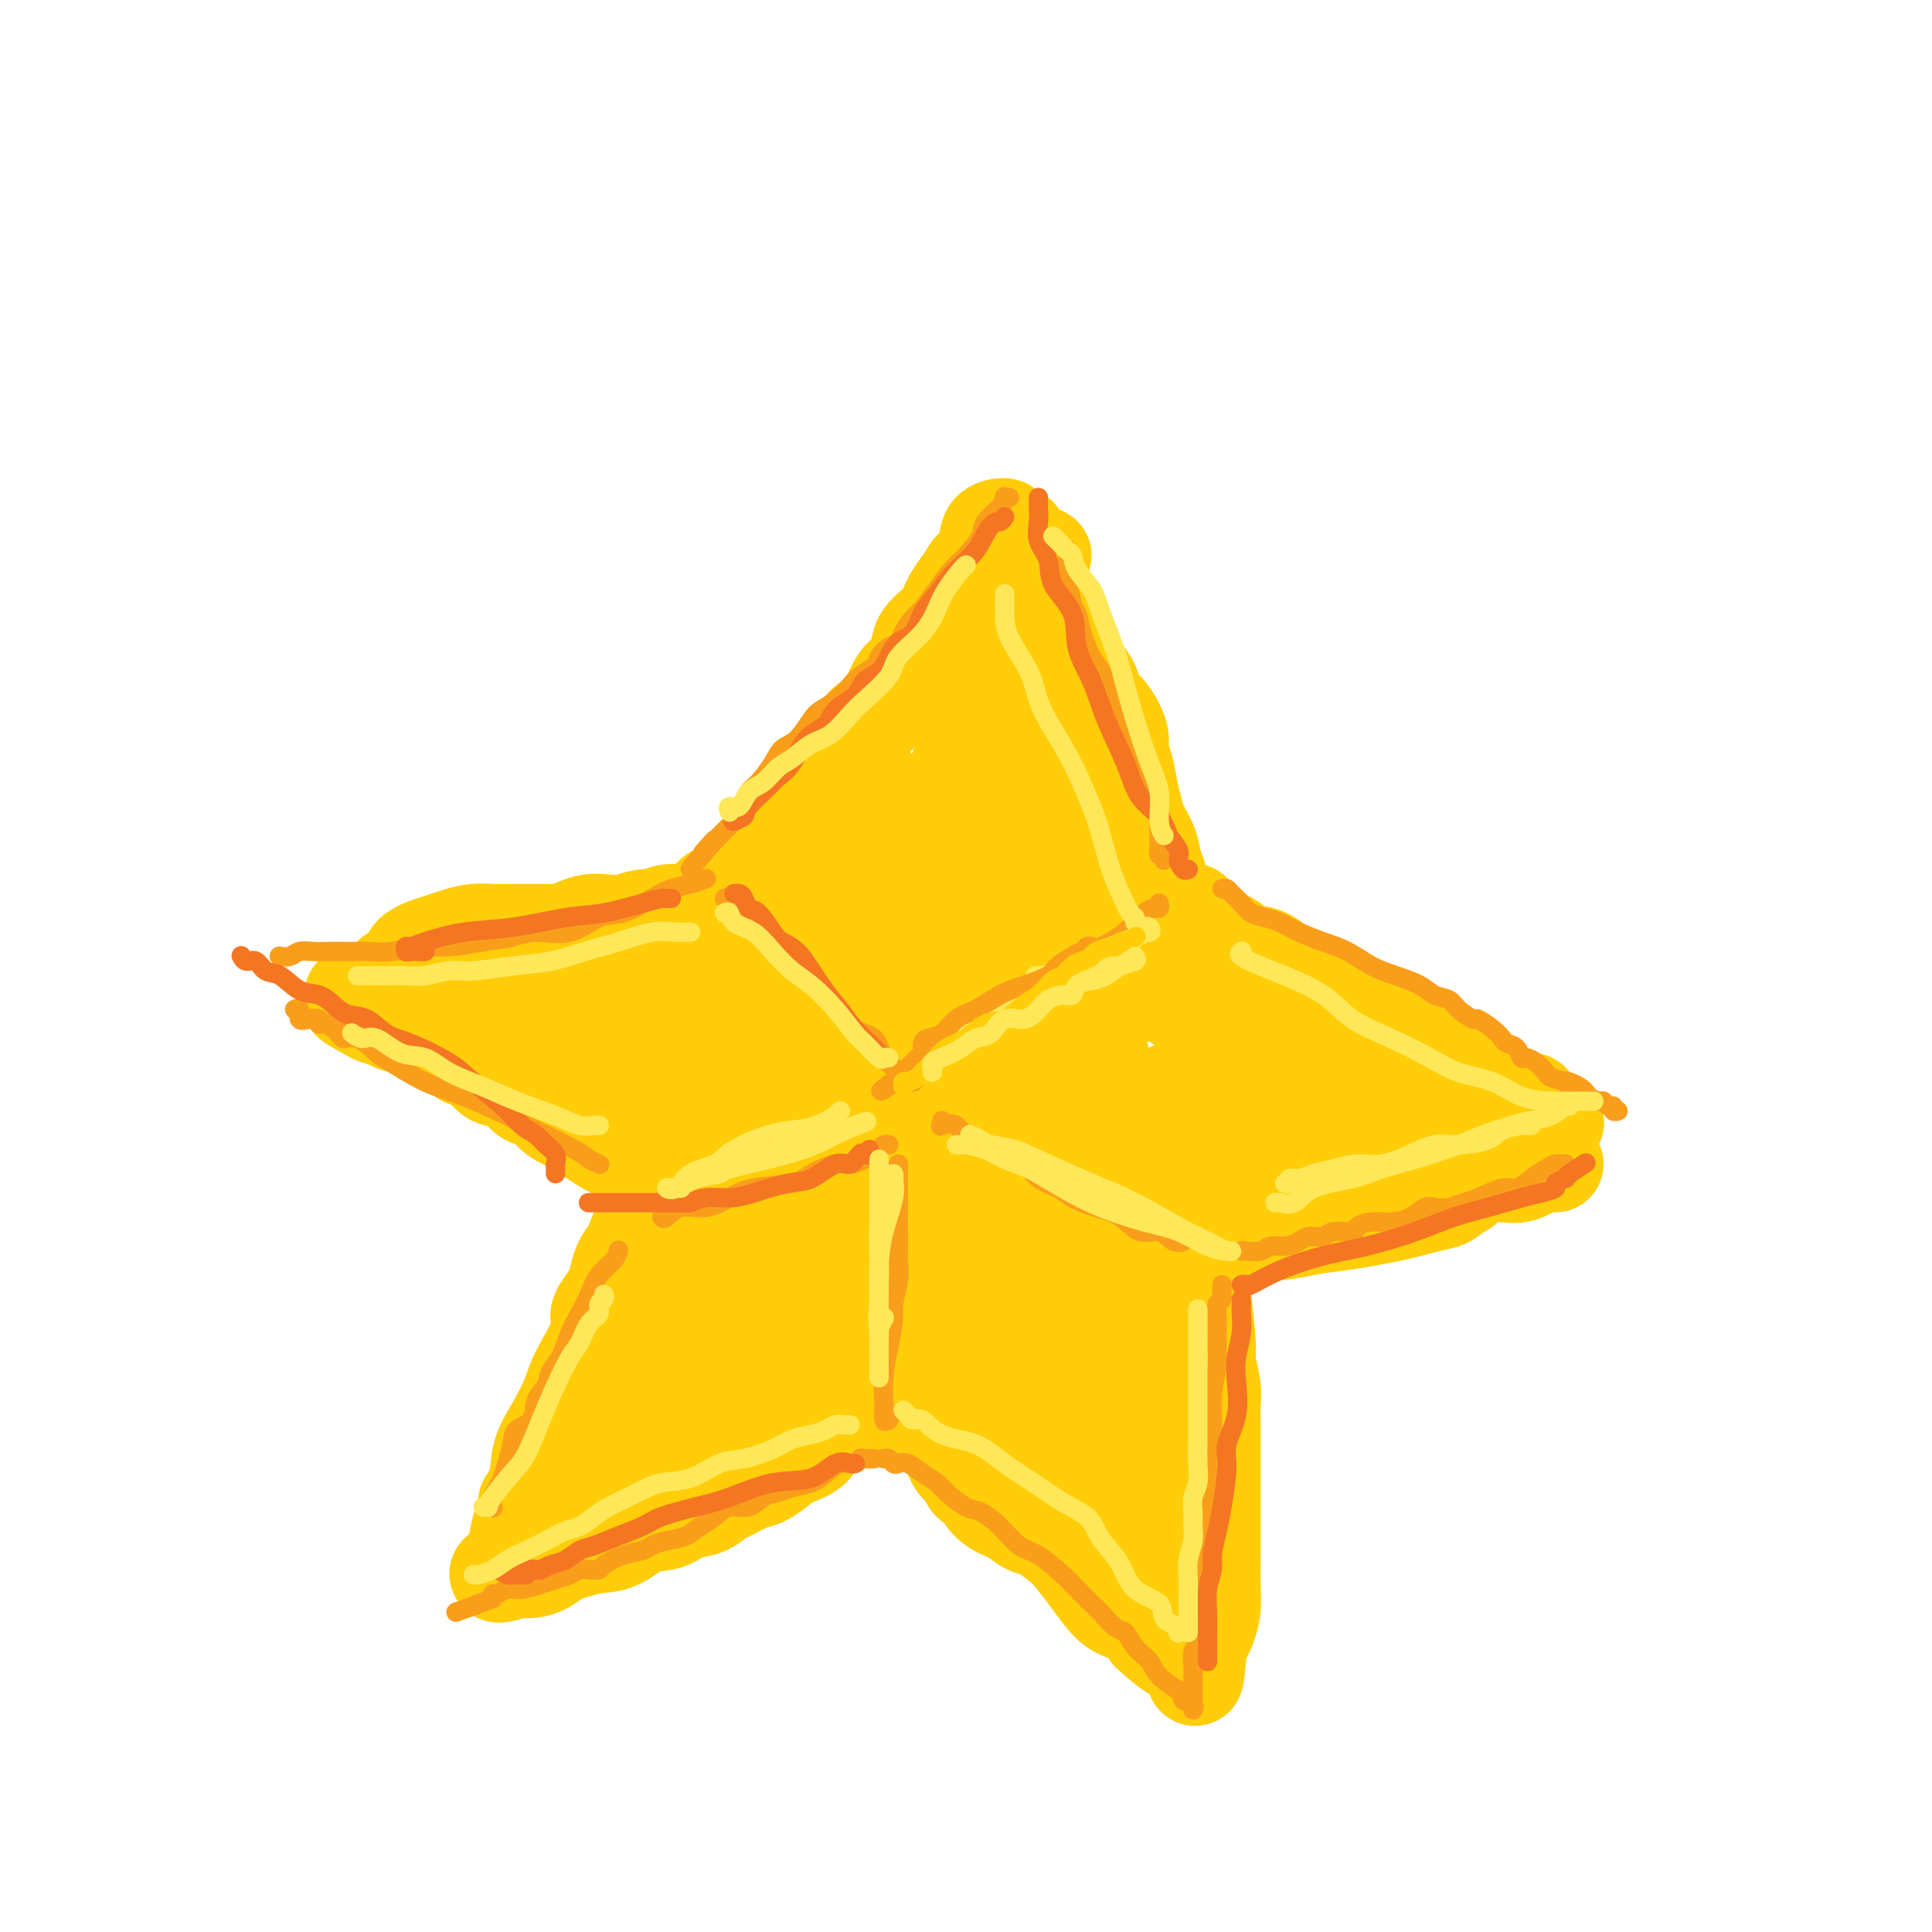 <svg viewBox='0 0 400 400' version='1.1' xmlns='http://www.w3.org/2000/svg' xmlns:xlink='http://www.w3.org/1999/xlink'><g fill='none' stroke='#FFCD0A' stroke-width='20' stroke-linecap='round' stroke-linejoin='round'><path d='M226,180c0.009,0.110 0.017,0.220 0,0c-0.017,-0.220 -0.060,-0.771 0,-1c0.060,-0.229 0.224,-0.137 0,-2c-0.224,-1.863 -0.834,-5.680 -1,-8c-0.166,-2.320 0.114,-3.143 0,-4c-0.114,-0.857 -0.622,-1.749 -1,-3c-0.378,-1.251 -0.625,-2.860 -1,-4c-0.375,-1.140 -0.877,-1.811 -1,-3c-0.123,-1.189 0.135,-2.894 0,-4c-0.135,-1.106 -0.662,-1.611 -1,-3c-0.338,-1.389 -0.486,-3.663 -1,-5c-0.514,-1.337 -1.393,-1.738 -2,-3c-0.607,-1.262 -0.940,-3.384 -1,-5c-0.060,-1.616 0.153,-2.725 0,-4c-0.153,-1.275 -0.673,-2.715 -1,-4c-0.327,-1.285 -0.460,-2.414 -1,-4c-0.540,-1.586 -1.487,-3.630 -2,-5c-0.513,-1.370 -0.593,-2.065 -1,-3c-0.407,-0.935 -1.140,-2.109 -2,-3c-0.860,-0.891 -1.846,-1.498 -2,-2c-0.154,-0.502 0.526,-0.897 0,-1c-0.526,-0.103 -2.257,0.088 -3,1c-0.743,0.912 -0.498,2.546 -1,4c-0.502,1.454 -1.751,2.727 -3,4'/><path d='M201,118c-1.466,2.405 -3.131,4.416 -4,6c-0.869,1.584 -0.943,2.740 -2,4c-1.057,1.260 -3.099,2.623 -4,4c-0.901,1.377 -0.663,2.767 -1,4c-0.337,1.233 -1.249,2.307 -2,3c-0.751,0.693 -1.342,1.004 -2,2c-0.658,0.996 -1.383,2.677 -2,4c-0.617,1.323 -1.125,2.289 -2,3c-0.875,0.711 -2.118,1.166 -3,2c-0.882,0.834 -1.405,2.048 -2,3c-0.595,0.952 -1.262,1.641 -2,2c-0.738,0.359 -1.546,0.389 -2,1c-0.454,0.611 -0.556,1.802 -1,3c-0.444,1.198 -1.232,2.401 -2,3c-0.768,0.599 -1.516,0.593 -2,1c-0.484,0.407 -0.705,1.227 -1,2c-0.295,0.773 -0.666,1.499 -1,2c-0.334,0.501 -0.632,0.777 -1,1c-0.368,0.223 -0.806,0.392 -1,1c-0.194,0.608 -0.146,1.654 0,2c0.146,0.346 0.388,-0.008 0,0c-0.388,0.008 -1.406,0.377 -2,1c-0.594,0.623 -0.764,1.500 -1,2c-0.236,0.500 -0.540,0.624 -1,1c-0.460,0.376 -1.078,1.004 -2,2c-0.922,0.996 -2.149,2.361 -3,3c-0.851,0.639 -1.328,0.552 -2,1c-0.672,0.448 -1.541,1.429 -2,2c-0.459,0.571 -0.508,0.731 -1,1c-0.492,0.269 -1.426,0.648 -2,1c-0.574,0.352 -0.787,0.676 -1,1'/><path d='M147,186c-2.881,2.482 -1.582,1.187 -1,1c0.582,-0.187 0.449,0.733 0,1c-0.449,0.267 -1.212,-0.121 -2,0c-0.788,0.121 -1.599,0.749 -2,1c-0.401,0.251 -0.392,0.123 -1,0c-0.608,-0.123 -1.832,-0.243 -3,0c-1.168,0.243 -2.279,0.849 -3,1c-0.721,0.151 -1.050,-0.153 -2,0c-0.950,0.153 -2.520,0.763 -4,1c-1.480,0.237 -2.871,0.101 -4,0c-1.129,-0.101 -1.998,-0.167 -3,0c-1.002,0.167 -2.137,0.568 -3,1c-0.863,0.432 -1.454,0.894 -2,1c-0.546,0.106 -1.049,-0.144 -2,0c-0.951,0.144 -2.352,0.681 -3,1c-0.648,0.319 -0.543,0.419 -1,1c-0.457,0.581 -1.474,1.644 -2,2c-0.526,0.356 -0.560,0.007 -1,0c-0.440,-0.007 -1.288,0.328 -2,1c-0.712,0.672 -1.290,1.682 -2,2c-0.710,0.318 -1.553,-0.054 -2,0c-0.447,0.054 -0.499,0.536 -1,1c-0.501,0.464 -1.453,0.912 -2,1c-0.547,0.088 -0.689,-0.184 -1,0c-0.311,0.184 -0.790,0.823 -1,1c-0.210,0.177 -0.150,-0.107 0,0c0.150,0.107 0.391,0.606 0,1c-0.391,0.394 -1.413,0.683 -2,1c-0.587,0.317 -0.739,0.662 -1,1c-0.261,0.338 -0.630,0.669 -1,1'/><path d='M93,207c-2.931,2.168 -0.760,1.089 0,1c0.760,-0.089 0.107,0.813 0,1c-0.107,0.187 0.331,-0.340 1,0c0.669,0.340 1.571,1.548 2,2c0.429,0.452 0.387,0.149 1,0c0.613,-0.149 1.881,-0.143 3,0c1.119,0.143 2.090,0.424 3,1c0.910,0.576 1.760,1.449 3,2c1.240,0.551 2.871,0.781 4,1c1.129,0.219 1.756,0.426 3,1c1.244,0.574 3.103,1.515 5,2c1.897,0.485 3.830,0.515 6,1c2.170,0.485 4.576,1.425 6,2c1.424,0.575 1.866,0.784 3,1c1.134,0.216 2.959,0.440 5,1c2.041,0.560 4.298,1.457 6,2c1.702,0.543 2.848,0.733 4,1c1.152,0.267 2.310,0.610 3,1c0.690,0.390 0.911,0.826 1,1c0.089,0.174 0.044,0.087 0,0'/><path d='M152,228c8.726,2.710 2.542,0.984 0,1c-2.542,0.016 -1.441,1.774 -1,3c0.441,1.226 0.221,1.921 0,3c-0.221,1.079 -0.444,2.542 -1,4c-0.556,1.458 -1.444,2.911 -2,4c-0.556,1.089 -0.778,1.813 -1,3c-0.222,1.187 -0.443,2.835 -1,4c-0.557,1.165 -1.449,1.847 -2,3c-0.551,1.153 -0.761,2.777 -1,4c-0.239,1.223 -0.505,2.045 -1,3c-0.495,0.955 -1.217,2.043 -2,3c-0.783,0.957 -1.626,1.783 -2,3c-0.374,1.217 -0.279,2.824 -1,4c-0.721,1.176 -2.258,1.919 -3,3c-0.742,1.081 -0.689,2.498 -1,4c-0.311,1.502 -0.988,3.087 -2,5c-1.012,1.913 -2.361,4.153 -3,6c-0.639,1.847 -0.567,3.300 -1,5c-0.433,1.700 -1.370,3.645 -2,5c-0.630,1.355 -0.955,2.118 -1,3c-0.045,0.882 0.188,1.882 0,3c-0.188,1.118 -0.798,2.354 -1,3c-0.202,0.646 0.005,0.703 0,1c-0.005,0.297 -0.221,0.834 0,1c0.221,0.166 0.880,-0.038 1,0c0.120,0.038 -0.298,0.320 0,0c0.298,-0.320 1.311,-1.240 2,-2c0.689,-0.760 1.054,-1.360 2,-2c0.946,-0.640 2.473,-1.320 4,-2'/><path d='M132,303c1.728,-1.231 1.548,-2.309 2,-3c0.452,-0.691 1.538,-0.997 3,-2c1.462,-1.003 3.301,-2.704 4,-4c0.699,-1.296 0.257,-2.187 1,-3c0.743,-0.813 2.670,-1.547 4,-3c1.330,-1.453 2.063,-3.626 3,-5c0.937,-1.374 2.077,-1.951 3,-3c0.923,-1.049 1.630,-2.570 3,-4c1.370,-1.430 3.402,-2.768 5,-4c1.598,-1.232 2.760,-2.359 4,-4c1.240,-1.641 2.557,-3.798 4,-5c1.443,-1.202 3.013,-1.450 4,-2c0.987,-0.550 1.392,-1.403 2,-2c0.608,-0.597 1.419,-0.940 2,-1c0.581,-0.060 0.933,0.161 1,0c0.067,-0.161 -0.152,-0.706 0,-1c0.152,-0.294 0.673,-0.339 1,0c0.327,0.339 0.458,1.062 1,2c0.542,0.938 1.495,2.091 2,3c0.505,0.909 0.561,1.573 1,3c0.439,1.427 1.262,3.617 2,5c0.738,1.383 1.391,1.959 2,3c0.609,1.041 1.174,2.547 2,4c0.826,1.453 1.912,2.853 3,4c1.088,1.147 2.178,2.039 3,3c0.822,0.961 1.378,1.989 2,3c0.622,1.011 1.311,2.006 2,3'/><path d='M198,290c3.426,5.612 1.491,3.644 1,3c-0.491,-0.644 0.460,0.038 1,1c0.540,0.962 0.667,2.203 1,3c0.333,0.797 0.873,1.150 1,2c0.127,0.850 -0.158,2.196 0,3c0.158,0.804 0.760,1.066 1,2c0.240,0.934 0.120,2.541 0,3c-0.120,0.459 -0.239,-0.231 0,0c0.239,0.231 0.838,1.383 1,2c0.162,0.617 -0.112,0.700 0,1c0.112,0.300 0.610,0.816 1,1c0.390,0.184 0.671,0.035 1,0c0.329,-0.035 0.705,0.043 1,0c0.295,-0.043 0.509,-0.208 1,0c0.491,0.208 1.260,0.789 2,1c0.740,0.211 1.452,0.054 2,0c0.548,-0.054 0.931,-0.003 1,0c0.069,0.003 -0.177,-0.040 0,0c0.177,0.040 0.779,0.165 1,0c0.221,-0.165 0.063,-0.618 0,-1c-0.063,-0.382 -0.032,-0.691 0,-1'/><path d='M214,310c1.552,-0.319 0.431,-1.118 0,-2c-0.431,-0.882 -0.171,-1.848 0,-3c0.171,-1.152 0.253,-2.491 0,-4c-0.253,-1.509 -0.842,-3.189 -1,-5c-0.158,-1.811 0.117,-3.755 0,-6c-0.117,-2.245 -0.624,-4.793 -1,-7c-0.376,-2.207 -0.622,-4.074 -1,-6c-0.378,-1.926 -0.890,-3.911 -1,-6c-0.110,-2.089 0.181,-4.281 0,-6c-0.181,-1.719 -0.833,-2.964 -1,-4c-0.167,-1.036 0.151,-1.864 0,-3c-0.151,-1.136 -0.772,-2.580 -1,-4c-0.228,-1.420 -0.062,-2.815 0,-4c0.062,-1.185 0.019,-2.159 0,-3c-0.019,-0.841 -0.014,-1.550 0,-2c0.014,-0.450 0.037,-0.643 0,-1c-0.037,-0.357 -0.135,-0.880 0,-1c0.135,-0.120 0.504,0.162 1,0c0.496,-0.162 1.119,-0.769 2,-1c0.881,-0.231 2.018,-0.087 3,-1c0.982,-0.913 1.807,-2.882 3,-4c1.193,-1.118 2.754,-1.385 4,-2c1.246,-0.615 2.176,-1.579 3,-2c0.824,-0.421 1.540,-0.298 3,-1c1.460,-0.702 3.662,-2.227 5,-3c1.338,-0.773 1.811,-0.792 3,-1c1.189,-0.208 3.095,-0.604 5,-1'/><path d='M240,227c5.491,-2.814 3.217,-1.349 3,-1c-0.217,0.349 1.621,-0.417 3,-1c1.379,-0.583 2.298,-0.982 3,-1c0.702,-0.018 1.186,0.346 2,0c0.814,-0.346 1.959,-1.402 3,-2c1.041,-0.598 1.977,-0.737 3,-1c1.023,-0.263 2.134,-0.648 3,-1c0.866,-0.352 1.486,-0.671 2,-1c0.514,-0.329 0.922,-0.669 1,-1c0.078,-0.331 -0.174,-0.654 0,-1c0.174,-0.346 0.776,-0.715 1,-1c0.224,-0.285 0.072,-0.487 0,-1c-0.072,-0.513 -0.065,-1.336 0,-2c0.065,-0.664 0.186,-1.168 0,-2c-0.186,-0.832 -0.681,-1.993 -2,-3c-1.319,-1.007 -3.462,-1.859 -5,-3c-1.538,-1.141 -2.469,-2.572 -4,-4c-1.531,-1.428 -3.660,-2.854 -5,-4c-1.340,-1.146 -1.892,-2.011 -3,-3c-1.108,-0.989 -2.772,-2.101 -4,-3c-1.228,-0.899 -2.018,-1.583 -3,-2c-0.982,-0.417 -2.155,-0.566 -3,-1c-0.845,-0.434 -1.362,-1.152 -2,-2c-0.638,-0.848 -1.398,-1.827 -2,-2c-0.602,-0.173 -1.045,0.459 -2,0c-0.955,-0.459 -2.420,-2.008 -3,-3c-0.580,-0.992 -0.274,-1.426 -1,-2c-0.726,-0.574 -2.483,-1.288 -3,-2c-0.517,-0.712 0.207,-1.422 0,-2c-0.207,-0.578 -1.345,-1.022 -2,-2c-0.655,-0.978 -0.828,-2.489 -1,-4'/><path d='M219,169c-1.393,-2.588 -1.375,-3.056 -2,-4c-0.625,-0.944 -1.892,-2.362 -3,-4c-1.108,-1.638 -2.056,-3.497 -3,-5c-0.944,-1.503 -1.884,-2.651 -3,-4c-1.116,-1.349 -2.408,-2.897 -3,-4c-0.592,-1.103 -0.485,-1.759 -1,-3c-0.515,-1.241 -1.654,-3.066 -2,-4c-0.346,-0.934 0.099,-0.978 0,-1c-0.099,-0.022 -0.743,-0.021 -1,0c-0.257,0.021 -0.126,0.061 0,0c0.126,-0.061 0.249,-0.224 0,1c-0.249,1.224 -0.869,3.833 -1,6c-0.131,2.167 0.229,3.890 0,6c-0.229,2.110 -1.046,4.606 -2,7c-0.954,2.394 -2.043,4.685 -3,7c-0.957,2.315 -1.780,4.653 -3,7c-1.220,2.347 -2.837,4.701 -4,7c-1.163,2.299 -1.873,4.541 -3,6c-1.127,1.459 -2.672,2.134 -4,3c-1.328,0.866 -2.441,1.924 -4,3c-1.559,1.076 -3.565,2.169 -5,3c-1.435,0.831 -2.298,1.399 -4,2c-1.702,0.601 -4.244,1.235 -6,2c-1.756,0.765 -2.725,1.661 -4,2c-1.275,0.339 -2.857,0.122 -4,0c-1.143,-0.122 -1.846,-0.148 -2,0c-0.154,0.148 0.242,0.471 1,0c0.758,-0.471 1.879,-1.735 3,-3'/><path d='M156,199c1.249,-1.650 3.370,-4.277 5,-6c1.630,-1.723 2.769,-2.544 4,-4c1.231,-1.456 2.553,-3.546 4,-5c1.447,-1.454 3.019,-2.271 4,-3c0.981,-0.729 1.372,-1.371 2,-2c0.628,-0.629 1.492,-1.247 2,-2c0.508,-0.753 0.658,-1.643 1,-2c0.342,-0.357 0.876,-0.182 1,0c0.124,0.182 -0.163,0.370 0,0c0.163,-0.370 0.776,-1.298 1,-2c0.224,-0.702 0.060,-1.178 0,-2c-0.060,-0.822 -0.017,-1.990 0,-3c0.017,-1.010 0.006,-1.861 0,-3c-0.006,-1.139 -0.007,-2.564 0,-3c0.007,-0.436 0.022,0.118 0,0c-0.022,-0.118 -0.082,-0.909 0,-1c0.082,-0.091 0.304,0.519 0,1c-0.304,0.481 -1.136,0.832 -2,2c-0.864,1.168 -1.760,3.154 -3,5c-1.240,1.846 -2.823,3.552 -4,5c-1.177,1.448 -1.949,2.640 -3,4c-1.051,1.360 -2.381,2.890 -4,4c-1.619,1.110 -3.527,1.799 -5,3c-1.473,1.201 -2.509,2.914 -4,4c-1.491,1.086 -3.435,1.545 -5,2c-1.565,0.455 -2.749,0.905 -4,1c-1.251,0.095 -2.567,-0.167 -4,0c-1.433,0.167 -2.981,0.762 -5,1c-2.019,0.238 -4.510,0.119 -7,0'/><path d='M130,193c-4.866,0.619 -4.531,0.166 -6,0c-1.469,-0.166 -4.741,-0.045 -7,0c-2.259,0.045 -3.504,0.015 -5,0c-1.496,-0.015 -3.243,-0.015 -5,0c-1.757,0.015 -3.524,0.045 -5,0c-1.476,-0.045 -2.661,-0.167 -4,0c-1.339,0.167 -2.831,0.621 -4,1c-1.169,0.379 -2.015,0.683 -3,1c-0.985,0.317 -2.108,0.649 -3,1c-0.892,0.351 -1.552,0.723 -2,1c-0.448,0.277 -0.684,0.459 -1,1c-0.316,0.541 -0.711,1.440 -1,2c-0.289,0.560 -0.473,0.781 -1,1c-0.527,0.219 -1.396,0.437 -2,1c-0.604,0.563 -0.944,1.472 -1,2c-0.056,0.528 0.172,0.676 0,1c-0.172,0.324 -0.745,0.822 -1,1c-0.255,0.178 -0.192,0.034 0,0c0.192,-0.034 0.515,0.043 1,0c0.485,-0.043 1.134,-0.206 2,0c0.866,0.206 1.951,0.780 3,1c1.049,0.220 2.063,0.087 4,0c1.937,-0.087 4.798,-0.126 7,0c2.202,0.126 3.747,0.419 6,1c2.253,0.581 5.215,1.452 8,2c2.785,0.548 5.392,0.774 8,1'/><path d='M118,211c7.714,1.261 7.998,0.912 10,1c2.002,0.088 5.721,0.612 9,1c3.279,0.388 6.120,0.640 9,1c2.880,0.360 5.801,0.829 9,1c3.199,0.171 6.675,0.046 9,0c2.325,-0.046 3.500,-0.012 5,0c1.500,0.012 3.326,0.003 4,0c0.674,-0.003 0.195,0.001 0,0c-0.195,-0.001 -0.105,-0.007 -1,0c-0.895,0.007 -2.775,0.027 -4,0c-1.225,-0.027 -1.797,-0.102 -3,0c-1.203,0.102 -3.038,0.381 -5,0c-1.962,-0.381 -4.051,-1.422 -6,-2c-1.949,-0.578 -3.759,-0.691 -6,-1c-2.241,-0.309 -4.911,-0.812 -7,-1c-2.089,-0.188 -3.595,-0.062 -5,0c-1.405,0.062 -2.710,0.059 -4,0c-1.290,-0.059 -2.564,-0.175 -3,0c-0.436,0.175 -0.033,0.639 0,1c0.033,0.361 -0.303,0.617 0,1c0.303,0.383 1.244,0.891 2,1c0.756,0.109 1.327,-0.181 2,0c0.673,0.181 1.448,0.832 2,1c0.552,0.168 0.879,-0.147 2,0c1.121,0.147 3.034,0.756 4,1c0.966,0.244 0.983,0.122 1,0'/><path d='M142,216c2.242,0.944 1.348,0.804 1,1c-0.348,0.196 -0.148,0.728 0,1c0.148,0.272 0.246,0.283 0,1c-0.246,0.717 -0.835,2.139 -1,3c-0.165,0.861 0.095,1.160 0,2c-0.095,0.840 -0.547,2.220 -1,3c-0.453,0.780 -0.909,0.959 -1,2c-0.091,1.041 0.184,2.942 0,4c-0.184,1.058 -0.826,1.273 -1,2c-0.174,0.727 0.119,1.967 0,3c-0.119,1.033 -0.652,1.858 -1,3c-0.348,1.142 -0.512,2.601 -1,4c-0.488,1.399 -1.301,2.737 -2,4c-0.699,1.263 -1.283,2.450 -2,4c-0.717,1.550 -1.567,3.461 -2,5c-0.433,1.539 -0.448,2.705 -1,4c-0.552,1.295 -1.640,2.719 -2,4c-0.360,1.281 0.010,2.418 0,4c-0.010,1.582 -0.398,3.610 -1,5c-0.602,1.390 -1.417,2.144 -2,3c-0.583,0.856 -0.935,1.814 -1,3c-0.065,1.186 0.155,2.600 0,4c-0.155,1.400 -0.686,2.787 -1,4c-0.314,1.213 -0.413,2.253 -1,3c-0.587,0.747 -1.662,1.200 -2,2c-0.338,0.800 0.063,1.946 0,3c-0.063,1.054 -0.589,2.015 -1,3c-0.411,0.985 -0.705,1.992 -1,3'/><path d='M118,303c-3.188,10.659 -0.659,4.808 0,3c0.659,-1.808 -0.552,0.429 -1,2c-0.448,1.571 -0.131,2.477 0,3c0.131,0.523 0.078,0.662 0,1c-0.078,0.338 -0.181,0.875 0,1c0.181,0.125 0.647,-0.161 1,0c0.353,0.161 0.594,0.770 1,1c0.406,0.230 0.978,0.082 1,0c0.022,-0.082 -0.507,-0.096 0,0c0.507,0.096 2.050,0.304 3,0c0.950,-0.304 1.306,-1.119 2,-2c0.694,-0.881 1.725,-1.826 3,-3c1.275,-1.174 2.793,-2.575 4,-4c1.207,-1.425 2.102,-2.873 3,-4c0.898,-1.127 1.798,-1.931 3,-3c1.202,-1.069 2.705,-2.401 4,-4c1.295,-1.599 2.383,-3.463 4,-5c1.617,-1.537 3.765,-2.747 5,-4c1.235,-1.253 1.558,-2.549 3,-4c1.442,-1.451 4.001,-3.057 6,-4c1.999,-0.943 3.436,-1.221 5,-2c1.564,-0.779 3.254,-2.057 5,-3c1.746,-0.943 3.549,-1.549 5,-2c1.451,-0.451 2.549,-0.747 4,-1c1.451,-0.253 3.254,-0.463 5,-1c1.746,-0.537 3.435,-1.401 5,-2c1.565,-0.599 3.007,-0.934 4,-1c0.993,-0.066 1.537,0.136 2,0c0.463,-0.136 0.847,-0.610 1,-1c0.153,-0.390 0.077,-0.695 0,-1'/><path d='M196,263c6.263,-2.771 0.921,-0.697 -1,0c-1.921,0.697 -0.420,0.017 0,0c0.420,-0.017 -0.240,0.629 -1,1c-0.760,0.371 -1.619,0.466 -2,1c-0.381,0.534 -0.283,1.507 -1,2c-0.717,0.493 -2.248,0.508 -3,1c-0.752,0.492 -0.725,1.463 -1,2c-0.275,0.537 -0.851,0.640 -1,1c-0.149,0.360 0.130,0.978 0,1c-0.130,0.022 -0.670,-0.552 -1,0c-0.330,0.552 -0.449,2.230 -1,3c-0.551,0.770 -1.534,0.632 -2,1c-0.466,0.368 -0.414,1.243 -1,2c-0.586,0.757 -1.808,1.395 -3,2c-1.192,0.605 -2.353,1.177 -3,2c-0.647,0.823 -0.781,1.897 -2,3c-1.219,1.103 -3.523,2.234 -5,3c-1.477,0.766 -2.129,1.168 -3,2c-0.871,0.832 -1.963,2.095 -3,3c-1.037,0.905 -2.018,1.453 -3,2'/><path d='M159,295c-6.538,5.592 -4.385,3.574 -4,3c0.385,-0.574 -1.000,0.298 -2,1c-1.000,0.702 -1.614,1.234 -2,2c-0.386,0.766 -0.544,1.764 -1,2c-0.456,0.236 -1.210,-0.291 -2,0c-0.790,0.291 -1.615,1.402 -2,2c-0.385,0.598 -0.331,0.685 -1,1c-0.669,0.315 -2.062,0.858 -3,1c-0.938,0.142 -1.422,-0.115 -2,0c-0.578,0.115 -1.251,0.604 -2,1c-0.749,0.396 -1.573,0.698 -2,1c-0.427,0.302 -0.455,0.602 -1,1c-0.545,0.398 -1.607,0.893 -2,1c-0.393,0.107 -0.117,-0.173 0,0c0.117,0.173 0.073,0.800 0,1c-0.073,0.200 -0.177,-0.027 0,0c0.177,0.027 0.635,0.307 1,0c0.365,-0.307 0.636,-1.200 1,-2c0.364,-0.800 0.820,-1.505 1,-2c0.180,-0.495 0.084,-0.779 0,-1c-0.084,-0.221 -0.157,-0.379 0,-1c0.157,-0.621 0.542,-1.706 1,-3c0.458,-1.294 0.988,-2.798 2,-4c1.012,-1.202 2.506,-2.101 4,-3'/><path d='M143,296c2.487,-3.473 3.705,-4.157 5,-5c1.295,-0.843 2.669,-1.846 4,-3c1.331,-1.154 2.620,-2.460 4,-3c1.380,-0.540 2.851,-0.315 4,-1c1.149,-0.685 1.974,-2.279 3,-3c1.026,-0.721 2.252,-0.570 3,-1c0.748,-0.430 1.018,-1.440 2,-2c0.982,-0.560 2.675,-0.671 4,-1c1.325,-0.329 2.282,-0.875 3,-1c0.718,-0.125 1.198,0.173 2,0c0.802,-0.173 1.927,-0.817 3,-1c1.073,-0.183 2.095,0.094 3,0c0.905,-0.094 1.691,-0.558 3,-1c1.309,-0.442 3.139,-0.861 4,-1c0.861,-0.139 0.753,0.002 1,0c0.247,-0.002 0.850,-0.148 1,0c0.150,0.148 -0.152,0.590 0,1c0.152,0.410 0.758,0.789 1,1c0.242,0.211 0.121,0.254 0,1c-0.121,0.746 -0.243,2.197 0,3c0.243,0.803 0.850,0.960 1,2c0.150,1.040 -0.156,2.965 0,4c0.156,1.035 0.774,1.180 1,2c0.226,0.820 0.061,2.314 0,3c-0.061,0.686 -0.016,0.565 0,1c0.016,0.435 0.004,1.425 0,2c-0.004,0.575 -0.001,0.736 0,1c0.001,0.264 0.001,0.632 0,1'/><path d='M195,295c0.726,4.047 0.040,3.165 0,3c-0.040,-0.165 0.567,0.389 1,1c0.433,0.611 0.692,1.281 1,2c0.308,0.719 0.664,1.487 1,2c0.336,0.513 0.653,0.770 1,1c0.347,0.230 0.726,0.432 1,1c0.274,0.568 0.444,1.500 1,2c0.556,0.500 1.499,0.566 2,1c0.501,0.434 0.560,1.234 1,2c0.440,0.766 1.260,1.499 2,2c0.740,0.501 1.398,0.772 2,1c0.602,0.228 1.148,0.413 2,1c0.852,0.587 2.012,1.574 3,2c0.988,0.426 1.805,0.290 3,1c1.195,0.710 2.767,2.266 4,3c1.233,0.734 2.127,0.645 3,1c0.873,0.355 1.726,1.152 3,2c1.274,0.848 2.970,1.747 4,2c1.030,0.253 1.392,-0.139 2,0c0.608,0.139 1.460,0.811 2,1c0.540,0.189 0.768,-0.104 1,0c0.232,0.104 0.468,0.606 1,1c0.532,0.394 1.361,0.680 2,1c0.639,0.320 1.088,0.674 2,1c0.912,0.326 2.286,0.623 3,1c0.714,0.377 0.769,0.832 1,1c0.231,0.168 0.637,0.048 1,0c0.363,-0.048 0.681,-0.024 1,0'/><path d='M246,331c6.354,2.574 2.238,-0.493 1,-2c-1.238,-1.507 0.400,-1.456 1,-2c0.600,-0.544 0.161,-1.685 0,-3c-0.161,-1.315 -0.043,-2.805 0,-4c0.043,-1.195 0.011,-2.095 0,-3c-0.011,-0.905 -0.002,-1.814 0,-3c0.002,-1.186 -0.002,-2.651 0,-4c0.002,-1.349 0.012,-2.584 0,-4c-0.012,-1.416 -0.044,-3.012 0,-5c0.044,-1.988 0.165,-4.369 0,-6c-0.165,-1.631 -0.617,-2.513 -1,-4c-0.383,-1.487 -0.699,-3.579 -1,-6c-0.301,-2.421 -0.589,-5.169 -1,-8c-0.411,-2.831 -0.947,-5.743 -1,-8c-0.053,-2.257 0.375,-3.860 0,-6c-0.375,-2.140 -1.554,-4.817 -2,-7c-0.446,-2.183 -0.158,-3.871 0,-6c0.158,-2.129 0.186,-4.700 0,-7c-0.186,-2.300 -0.585,-4.328 -1,-6c-0.415,-1.672 -0.846,-2.989 -1,-4c-0.154,-1.011 -0.033,-1.718 0,-2c0.033,-0.282 -0.023,-0.139 0,0c0.023,0.139 0.126,0.273 0,1c-0.126,0.727 -0.481,2.045 -1,4c-0.519,1.955 -1.203,4.546 -2,8c-0.797,3.454 -1.709,7.771 -2,11c-0.291,3.229 0.037,5.369 0,8c-0.037,2.631 -0.439,5.752 -1,9c-0.561,3.248 -1.280,6.624 -2,10'/><path d='M232,282c-1.316,10.018 -0.605,10.561 -1,13c-0.395,2.439 -1.896,6.772 -3,10c-1.104,3.228 -1.813,5.350 -2,7c-0.187,1.650 0.146,2.826 0,4c-0.146,1.174 -0.772,2.344 -1,3c-0.228,0.656 -0.057,0.796 0,1c0.057,0.204 0.001,0.471 0,0c-0.001,-0.471 0.052,-1.680 0,-4c-0.052,-2.320 -0.210,-5.752 0,-9c0.210,-3.248 0.789,-6.312 1,-10c0.211,-3.688 0.055,-7.998 0,-12c-0.055,-4.002 -0.007,-7.694 0,-11c0.007,-3.306 -0.026,-6.227 0,-9c0.026,-2.773 0.112,-5.399 0,-8c-0.112,-2.601 -0.422,-5.178 -1,-7c-0.578,-1.822 -1.423,-2.890 -2,-4c-0.577,-1.110 -0.887,-2.262 -1,-3c-0.113,-0.738 -0.030,-1.063 0,-1c0.030,0.063 0.007,0.514 0,1c-0.007,0.486 0.001,1.006 0,2c-0.001,0.994 -0.012,2.462 0,4c0.012,1.538 0.047,3.147 0,4c-0.047,0.853 -0.178,0.950 0,2c0.178,1.050 0.663,3.052 1,4c0.337,0.948 0.525,0.842 1,1c0.475,0.158 1.238,0.579 2,1'/><path d='M226,261c0.591,3.214 0.067,2.249 0,2c-0.067,-0.249 0.322,0.217 1,1c0.678,0.783 1.645,1.882 2,3c0.355,1.118 0.098,2.254 0,3c-0.098,0.746 -0.037,1.102 0,2c0.037,0.898 0.050,2.339 0,4c-0.050,1.661 -0.164,3.541 0,5c0.164,1.459 0.607,2.498 1,4c0.393,1.502 0.738,3.469 1,5c0.262,1.531 0.441,2.626 1,4c0.559,1.374 1.498,3.025 2,4c0.502,0.975 0.565,1.273 1,2c0.435,0.727 1.240,1.884 2,3c0.760,1.116 1.473,2.192 2,3c0.527,0.808 0.867,1.346 1,2c0.133,0.654 0.057,1.422 0,2c-0.057,0.578 -0.096,0.966 0,1c0.096,0.034 0.325,-0.285 0,-1c-0.325,-0.715 -1.205,-1.827 -2,-3c-0.795,-1.173 -1.505,-2.408 -2,-4c-0.495,-1.592 -0.775,-3.541 -1,-5c-0.225,-1.459 -0.393,-2.428 -1,-4c-0.607,-1.572 -1.652,-3.749 -2,-6c-0.348,-2.251 0.001,-4.577 0,-6c-0.001,-1.423 -0.351,-1.942 0,-3c0.351,-1.058 1.403,-2.655 2,-4c0.597,-1.345 0.738,-2.439 1,-4c0.262,-1.561 0.646,-3.589 1,-5c0.354,-1.411 0.677,-2.206 1,-3'/><path d='M237,263c1.159,-4.591 1.557,-3.570 2,-4c0.443,-0.430 0.932,-2.312 1,-3c0.068,-0.688 -0.284,-0.183 0,0c0.284,0.183 1.206,0.045 2,0c0.794,-0.045 1.461,0.002 2,0c0.539,-0.002 0.951,-0.052 2,0c1.049,0.052 2.735,0.207 4,0c1.265,-0.207 2.108,-0.776 3,-1c0.892,-0.224 1.833,-0.101 4,0c2.167,0.101 5.559,0.182 8,0c2.441,-0.182 3.930,-0.626 6,-1c2.070,-0.374 4.721,-0.678 7,-1c2.279,-0.322 4.185,-0.662 6,-1c1.815,-0.338 3.538,-0.672 5,-1c1.462,-0.328 2.664,-0.648 4,-1c1.336,-0.352 2.807,-0.734 4,-1c1.193,-0.266 2.110,-0.414 3,-1c0.890,-0.586 1.755,-1.610 2,-2c0.245,-0.390 -0.130,-0.146 0,0c0.130,0.146 0.766,0.193 1,0c0.234,-0.193 0.067,-0.627 0,-1c-0.067,-0.373 -0.033,-0.687 0,-1'/><path d='M303,244c0.480,-0.810 0.181,-0.835 0,-1c-0.181,-0.165 -0.244,-0.469 0,-1c0.244,-0.531 0.795,-1.287 1,-2c0.205,-0.713 0.064,-1.383 0,-2c-0.064,-0.617 -0.051,-1.183 0,-2c0.051,-0.817 0.142,-1.886 0,-3c-0.142,-1.114 -0.516,-2.274 -1,-3c-0.484,-0.726 -1.079,-1.017 -2,-2c-0.921,-0.983 -2.169,-2.657 -4,-4c-1.831,-1.343 -4.244,-2.354 -6,-3c-1.756,-0.646 -2.853,-0.928 -5,-2c-2.147,-1.072 -5.344,-2.933 -8,-4c-2.656,-1.067 -4.772,-1.339 -7,-2c-2.228,-0.661 -4.567,-1.710 -7,-3c-2.433,-1.290 -4.960,-2.819 -7,-4c-2.040,-1.181 -3.593,-2.014 -5,-3c-1.407,-0.986 -2.670,-2.126 -4,-3c-1.330,-0.874 -2.729,-1.483 -4,-3c-1.271,-1.517 -2.414,-3.943 -4,-6c-1.586,-2.057 -3.614,-3.745 -5,-5c-1.386,-1.255 -2.129,-2.077 -3,-3c-0.871,-0.923 -1.869,-1.946 -3,-3c-1.131,-1.054 -2.394,-2.139 -3,-3c-0.606,-0.861 -0.555,-1.497 -1,-2c-0.445,-0.503 -1.387,-0.872 -2,-1c-0.613,-0.128 -0.896,-0.014 -1,0c-0.104,0.014 -0.028,-0.073 0,0c0.028,0.073 0.008,0.307 0,1c-0.008,0.693 -0.004,1.847 0,3'/><path d='M222,178c-0.178,1.228 -0.121,2.298 0,4c0.121,1.702 0.308,4.037 1,6c0.692,1.963 1.889,3.555 4,6c2.111,2.445 5.135,5.744 8,8c2.865,2.256 5.571,3.469 8,5c2.429,1.531 4.582,3.379 7,5c2.418,1.621 5.103,3.015 7,4c1.897,0.985 3.007,1.561 5,3c1.993,1.439 4.868,3.741 7,5c2.132,1.259 3.519,1.474 5,2c1.481,0.526 3.055,1.363 4,2c0.945,0.637 1.261,1.075 2,2c0.739,0.925 1.901,2.339 3,3c1.099,0.661 2.135,0.570 3,1c0.865,0.430 1.561,1.380 2,2c0.439,0.620 0.622,0.909 1,1c0.378,0.091 0.951,-0.017 1,0c0.049,0.017 -0.425,0.160 -1,0c-0.575,-0.160 -1.252,-0.624 -2,-1c-0.748,-0.376 -1.568,-0.664 -3,-1c-1.432,-0.336 -3.477,-0.721 -6,-1c-2.523,-0.279 -5.523,-0.452 -9,-1c-3.477,-0.548 -7.432,-1.470 -10,-2c-2.568,-0.530 -3.750,-0.668 -6,-1c-2.250,-0.332 -5.567,-0.859 -8,-1c-2.433,-0.141 -3.981,0.102 -6,0c-2.019,-0.102 -4.510,-0.551 -7,-1'/><path d='M232,228c-9.745,-1.181 -6.107,-0.134 -6,0c0.107,0.134 -3.318,-0.646 -5,-1c-1.682,-0.354 -1.622,-0.282 -1,0c0.622,0.282 1.807,0.773 3,1c1.193,0.227 2.395,0.190 4,1c1.605,0.810 3.612,2.469 6,3c2.388,0.531 5.158,-0.065 8,0c2.842,0.065 5.757,0.791 9,1c3.243,0.209 6.816,-0.098 9,0c2.184,0.098 2.981,0.601 4,1c1.019,0.399 2.260,0.693 3,1c0.740,0.307 0.978,0.628 1,1c0.022,0.372 -0.172,0.794 0,1c0.172,0.206 0.710,0.195 1,0c0.290,-0.195 0.333,-0.575 0,0c-0.333,0.575 -1.043,2.105 -2,3c-0.957,0.895 -2.161,1.154 -4,2c-1.839,0.846 -4.314,2.280 -6,3c-1.686,0.720 -2.583,0.725 -4,1c-1.417,0.275 -3.355,0.820 -5,1c-1.645,0.180 -2.998,-0.003 -4,0c-1.002,0.003 -1.654,0.193 -3,-1c-1.346,-1.193 -3.384,-3.769 -5,-6c-1.616,-2.231 -2.808,-4.115 -4,-6'/><path d='M231,234c-1.995,-2.910 -0.981,-3.685 -1,-6c-0.019,-2.315 -1.069,-6.171 -2,-9c-0.931,-2.829 -1.742,-4.631 -2,-7c-0.258,-2.369 0.036,-5.304 0,-8c-0.036,-2.696 -0.402,-5.155 -1,-7c-0.598,-1.845 -1.428,-3.078 -2,-4c-0.572,-0.922 -0.885,-1.533 -1,-2c-0.115,-0.467 -0.031,-0.791 0,-1c0.031,-0.209 0.008,-0.303 0,1c-0.008,1.303 -0.002,4.002 0,6c0.002,1.998 0.000,3.295 0,6c-0.000,2.705 0.001,6.816 0,10c-0.001,3.184 -0.006,5.439 0,8c0.006,2.561 0.021,5.428 0,8c-0.021,2.572 -0.079,4.851 0,8c0.079,3.149 0.295,7.170 0,10c-0.295,2.830 -1.099,4.470 -2,6c-0.901,1.530 -1.898,2.952 -3,4c-1.102,1.048 -2.309,1.723 -3,2c-0.691,0.277 -0.867,0.156 -1,0c-0.133,-0.156 -0.224,-0.346 -1,-2c-0.776,-1.654 -2.238,-4.771 -3,-8c-0.762,-3.229 -0.826,-6.568 -1,-10c-0.174,-3.432 -0.460,-6.956 0,-11c0.460,-4.044 1.664,-8.609 3,-13c1.336,-4.391 2.803,-8.607 4,-13c1.197,-4.393 2.125,-8.961 3,-12c0.875,-3.039 1.697,-4.549 2,-6c0.303,-1.451 0.087,-2.843 0,-4c-0.087,-1.157 -0.043,-2.078 0,-3'/><path d='M220,177c1.962,-8.329 0.865,-3.652 0,-1c-0.865,2.652 -1.500,3.277 -2,4c-0.500,0.723 -0.864,1.543 -2,4c-1.136,2.457 -3.042,6.549 -5,11c-1.958,4.451 -3.968,9.259 -5,13c-1.032,3.741 -1.087,6.415 -2,10c-0.913,3.585 -2.683,8.080 -4,12c-1.317,3.920 -2.181,7.264 -3,11c-0.819,3.736 -1.593,7.864 -2,11c-0.407,3.136 -0.447,5.282 -1,7c-0.553,1.718 -1.619,3.010 -2,3c-0.381,-0.010 -0.077,-1.323 0,-3c0.077,-1.677 -0.072,-3.720 0,-7c0.072,-3.280 0.364,-7.797 1,-12c0.636,-4.203 1.617,-8.090 3,-13c1.383,-4.910 3.170,-10.842 5,-16c1.830,-5.158 3.704,-9.542 5,-13c1.296,-3.458 2.012,-5.989 3,-9c0.988,-3.011 2.246,-6.502 3,-9c0.754,-2.498 1.003,-4.005 1,-5c-0.003,-0.995 -0.256,-1.480 0,-2c0.256,-0.520 1.023,-1.076 1,-1c-0.023,0.076 -0.835,0.786 -1,1c-0.165,0.214 0.317,-0.066 0,1c-0.317,1.066 -1.431,3.479 -3,6c-1.569,2.521 -3.591,5.149 -6,9c-2.409,3.851 -5.204,8.926 -8,14'/><path d='M196,203c-3.486,6.496 -3.202,7.235 -5,11c-1.798,3.765 -5.676,10.556 -9,16c-3.324,5.444 -6.092,9.540 -8,13c-1.908,3.460 -2.957,6.284 -4,9c-1.043,2.716 -2.081,5.324 -3,7c-0.919,1.676 -1.718,2.419 -2,3c-0.282,0.581 -0.045,0.999 0,1c0.045,0.001 -0.102,-0.415 0,-1c0.102,-0.585 0.452,-1.339 1,-3c0.548,-1.661 1.293,-4.228 2,-7c0.707,-2.772 1.377,-5.750 3,-10c1.623,-4.250 4.200,-9.772 7,-15c2.800,-5.228 5.823,-10.161 8,-14c2.177,-3.839 3.507,-6.584 5,-10c1.493,-3.416 3.148,-7.502 4,-10c0.852,-2.498 0.901,-3.406 1,-4c0.099,-0.594 0.247,-0.872 0,-1c-0.247,-0.128 -0.888,-0.105 -1,0c-0.112,0.105 0.305,0.293 0,1c-0.305,0.707 -1.333,1.933 -3,4c-1.667,2.067 -3.971,4.973 -6,8c-2.029,3.027 -3.781,6.173 -6,10c-2.219,3.827 -4.906,8.334 -7,12c-2.094,3.666 -3.595,6.492 -5,10c-1.405,3.508 -2.716,7.699 -4,11c-1.284,3.301 -2.543,5.710 -3,8c-0.457,2.290 -0.112,4.459 0,6c0.112,1.541 -0.008,2.453 0,3c0.008,0.547 0.145,0.728 0,1c-0.145,0.272 -0.573,0.636 -1,1'/><path d='M160,263c-1.566,4.809 -1.480,1.833 -2,1c-0.520,-0.833 -1.646,0.477 -2,1c-0.354,0.523 0.063,0.261 0,-1c-0.063,-1.261 -0.606,-3.519 0,-6c0.606,-2.481 2.362,-5.185 3,-8c0.638,-2.815 0.158,-5.740 1,-8c0.842,-2.260 3.008,-3.855 4,-6c0.992,-2.145 0.812,-4.838 1,-6c0.188,-1.162 0.744,-0.791 1,-1c0.256,-0.209 0.212,-0.998 0,-1c-0.212,-0.002 -0.593,0.783 -1,1c-0.407,0.217 -0.840,-0.134 -1,0c-0.160,0.134 -0.046,0.753 0,1c0.046,0.247 0.023,0.124 0,0'/><path d='M143,244c-0.466,0.089 -0.932,0.178 -1,0c-0.068,-0.178 0.261,-0.624 0,-1c-0.261,-0.376 -1.112,-0.681 -2,-1c-0.888,-0.319 -1.813,-0.652 -3,-1c-1.187,-0.348 -2.638,-0.713 -4,-1c-1.362,-0.287 -2.637,-0.498 -4,-1c-1.363,-0.502 -2.815,-1.294 -4,-2c-1.185,-0.706 -2.102,-1.325 -3,-2c-0.898,-0.675 -1.775,-1.407 -3,-2c-1.225,-0.593 -2.796,-1.046 -4,-2c-1.204,-0.954 -2.041,-2.410 -3,-3c-0.959,-0.590 -2.042,-0.313 -3,-1c-0.958,-0.687 -1.792,-2.338 -3,-3c-1.208,-0.662 -2.788,-0.334 -4,-1c-1.212,-0.666 -2.054,-2.325 -3,-3c-0.946,-0.675 -1.997,-0.366 -3,-1c-1.003,-0.634 -1.960,-2.213 -3,-3c-1.040,-0.787 -2.165,-0.784 -3,-1c-0.835,-0.216 -1.380,-0.650 -2,-1c-0.620,-0.350 -1.314,-0.615 -2,-1c-0.686,-0.385 -1.364,-0.892 -2,-1c-0.636,-0.108 -1.231,0.181 -2,0c-0.769,-0.181 -1.711,-0.832 -2,-1c-0.289,-0.168 0.076,0.147 0,0c-0.076,-0.147 -0.593,-0.756 -1,-1c-0.407,-0.244 -0.703,-0.122 -1,0'/><path d='M78,210c-10.234,-5.212 -3.320,-1.243 -1,0c2.320,1.243 0.047,-0.242 -1,-1c-1.047,-0.758 -0.868,-0.791 -1,-1c-0.132,-0.209 -0.574,-0.595 -1,-1c-0.426,-0.405 -0.836,-0.830 -1,-1c-0.164,-0.170 -0.082,-0.085 0,0'/><path d='M216,115c-0.423,-0.275 -0.845,-0.551 -1,0c-0.155,0.551 -0.042,1.928 0,3c0.042,1.072 0.014,1.839 0,3c-0.014,1.161 -0.014,2.715 0,4c0.014,1.285 0.042,2.300 0,4c-0.042,1.700 -0.153,4.086 0,6c0.153,1.914 0.569,3.358 1,5c0.431,1.642 0.875,3.483 1,5c0.125,1.517 -0.069,2.710 0,4c0.069,1.290 0.400,2.677 1,4c0.600,1.323 1.469,2.582 2,4c0.531,1.418 0.725,2.994 1,4c0.275,1.006 0.632,1.440 1,3c0.368,1.560 0.747,4.245 1,6c0.253,1.755 0.381,2.578 1,4c0.619,1.422 1.728,3.442 2,5c0.272,1.558 -0.295,2.654 0,4c0.295,1.346 1.451,2.942 2,4c0.549,1.058 0.491,1.579 1,3c0.509,1.421 1.587,3.743 2,5c0.413,1.257 0.163,1.451 0,2c-0.163,0.549 -0.237,1.454 0,2c0.237,0.546 0.785,0.734 1,1c0.215,0.266 0.096,0.610 0,1c-0.096,0.390 -0.170,0.826 0,1c0.170,0.174 0.585,0.087 1,0'/><path d='M233,202c2.668,8.199 1.336,2.196 1,0c-0.336,-2.196 0.322,-0.584 1,0c0.678,0.584 1.376,0.141 2,0c0.624,-0.141 1.173,0.019 2,0c0.827,-0.019 1.931,-0.216 3,0c1.069,0.216 2.104,0.847 3,1c0.896,0.153 1.652,-0.170 3,0c1.348,0.170 3.286,0.834 4,1c0.714,0.166 0.202,-0.166 1,0c0.798,0.166 2.905,0.829 4,1c1.095,0.171 1.180,-0.150 2,0c0.820,0.150 2.377,0.772 3,1c0.623,0.228 0.311,0.061 1,0c0.689,-0.061 2.378,-0.016 3,0c0.622,0.016 0.178,0.005 0,0c-0.178,-0.005 -0.089,-0.002 0,0'/><path d='M247,189c-0.074,-0.211 -0.148,-0.423 0,0c0.148,0.423 0.517,1.479 1,2c0.483,0.521 1.079,0.505 2,1c0.921,0.495 2.165,1.501 3,2c0.835,0.499 1.260,0.490 2,1c0.740,0.510 1.794,1.539 3,2c1.206,0.461 2.564,0.352 4,1c1.436,0.648 2.951,2.051 4,3c1.049,0.949 1.634,1.442 3,2c1.366,0.558 3.514,1.180 5,2c1.486,0.820 2.311,1.839 4,3c1.689,1.161 4.241,2.465 6,3c1.759,0.535 2.726,0.300 4,1c1.274,0.700 2.855,2.334 4,3c1.145,0.666 1.855,0.362 3,1c1.145,0.638 2.726,2.217 4,3c1.274,0.783 2.243,0.769 3,1c0.757,0.231 1.303,0.709 2,1c0.697,0.291 1.546,0.397 2,1c0.454,0.603 0.513,1.703 1,2c0.487,0.297 1.402,-0.208 2,0c0.598,0.208 0.878,1.130 2,2c1.122,0.870 3.084,1.687 4,2c0.916,0.313 0.785,0.123 1,0c0.215,-0.123 0.776,-0.178 1,0c0.224,0.178 0.112,0.589 0,1'/><path d='M317,229c10.576,6.368 2.016,2.288 -1,1c-3.016,-1.288 -0.487,0.217 0,1c0.487,0.783 -1.069,0.844 -2,1c-0.931,0.156 -1.239,0.408 -2,1c-0.761,0.592 -1.976,1.526 -3,2c-1.024,0.474 -1.857,0.489 -3,1c-1.143,0.511 -2.597,1.517 -4,2c-1.403,0.483 -2.754,0.444 -4,1c-1.246,0.556 -2.387,1.707 -4,2c-1.613,0.293 -3.700,-0.273 -6,0c-2.300,0.273 -4.815,1.386 -7,2c-2.185,0.614 -4.042,0.728 -6,1c-1.958,0.272 -4.017,0.703 -6,1c-1.983,0.297 -3.888,0.462 -6,1c-2.112,0.538 -4.429,1.450 -6,2c-1.571,0.550 -2.397,0.740 -4,1c-1.603,0.260 -3.985,0.592 -6,1c-2.015,0.408 -3.664,0.893 -5,1c-1.336,0.107 -2.360,-0.163 -3,0c-0.640,0.163 -0.897,0.761 -1,1c-0.103,0.239 -0.051,0.120 0,0'/><path d='M248,255c0.422,-0.308 0.844,-0.617 1,0c0.156,0.617 0.046,2.158 0,3c-0.046,0.842 -0.027,0.985 0,2c0.027,1.015 0.064,2.901 0,4c-0.064,1.099 -0.227,1.412 0,4c0.227,2.588 0.846,7.450 1,10c0.154,2.550 -0.155,2.789 0,4c0.155,1.211 0.774,3.393 1,5c0.226,1.607 0.061,2.638 0,4c-0.061,1.362 -0.016,3.053 0,5c0.016,1.947 0.004,4.148 0,6c-0.004,1.852 -0.001,3.355 0,5c0.001,1.645 0.000,3.433 0,5c-0.000,1.567 0.001,2.915 0,4c-0.001,1.085 -0.003,1.908 0,3c0.003,1.092 0.012,2.452 0,4c-0.012,1.548 -0.046,3.283 0,5c0.046,1.717 0.170,3.415 0,5c-0.170,1.585 -0.634,3.055 -1,4c-0.366,0.945 -0.634,1.364 -1,2c-0.366,0.636 -0.830,1.490 -1,2c-0.170,0.510 -0.046,0.676 0,1c0.046,0.324 0.013,0.807 0,1c-0.013,0.193 -0.007,0.097 0,0'/><path d='M248,343c-0.665,8.599 -0.827,2.098 -1,0c-0.173,-2.098 -0.356,0.207 -2,0c-1.644,-0.207 -4.747,-2.926 -6,-4c-1.253,-1.074 -0.655,-0.504 -1,-1c-0.345,-0.496 -1.634,-2.058 -3,-3c-1.366,-0.942 -2.808,-1.264 -4,-2c-1.192,-0.736 -2.135,-1.884 -3,-3c-0.865,-1.116 -1.654,-2.198 -3,-4c-1.346,-1.802 -3.249,-4.323 -5,-6c-1.751,-1.677 -3.351,-2.510 -5,-4c-1.649,-1.490 -3.346,-3.638 -5,-6c-1.654,-2.362 -3.265,-4.939 -5,-7c-1.735,-2.061 -3.595,-3.605 -5,-5c-1.405,-1.395 -2.357,-2.643 -3,-4c-0.643,-1.357 -0.979,-2.825 -2,-4c-1.021,-1.175 -2.729,-2.056 -4,-3c-1.271,-0.944 -2.106,-1.952 -3,-3c-0.894,-1.048 -1.848,-2.137 -3,-3c-1.152,-0.863 -2.502,-1.502 -3,-2c-0.498,-0.498 -0.142,-0.857 0,-1c0.142,-0.143 0.071,-0.072 0,0'/><path d='M184,283c0.102,0.351 0.204,0.703 0,1c-0.204,0.297 -0.715,0.541 -1,1c-0.285,0.459 -0.346,1.133 -1,2c-0.654,0.867 -1.903,1.927 -3,3c-1.097,1.073 -2.044,2.160 -3,3c-0.956,0.840 -1.921,1.432 -3,2c-1.079,0.568 -2.270,1.112 -3,2c-0.730,0.888 -0.998,2.121 -2,3c-1.002,0.879 -2.737,1.405 -4,2c-1.263,0.595 -2.053,1.257 -3,2c-0.947,0.743 -2.052,1.565 -3,2c-0.948,0.435 -1.741,0.483 -3,1c-1.259,0.517 -2.986,1.505 -4,2c-1.014,0.495 -1.316,0.498 -2,1c-0.684,0.502 -1.749,1.504 -3,2c-1.251,0.496 -2.687,0.486 -4,1c-1.313,0.514 -2.504,1.553 -4,2c-1.496,0.447 -3.296,0.304 -5,1c-1.704,0.696 -3.313,2.232 -5,3c-1.687,0.768 -3.453,0.770 -5,1c-1.547,0.230 -2.876,0.689 -4,1c-1.124,0.311 -2.042,0.476 -3,1c-0.958,0.524 -1.956,1.408 -3,2c-1.044,0.592 -2.136,0.891 -3,1c-0.864,0.109 -1.502,0.029 -2,0c-0.498,-0.029 -0.857,-0.008 -1,0c-0.143,0.008 -0.072,0.004 0,0'/><path d='M107,325c-7.855,2.539 -1.992,-0.612 0,-2c1.992,-1.388 0.115,-1.013 0,-3c-0.115,-1.987 1.533,-6.336 2,-8c0.467,-1.664 -0.246,-0.644 0,-1c0.246,-0.356 1.453,-2.089 2,-4c0.547,-1.911 0.436,-3.999 1,-6c0.564,-2.001 1.805,-3.913 3,-6c1.195,-2.087 2.345,-4.349 3,-6c0.655,-1.651 0.816,-2.692 2,-5c1.184,-2.308 3.389,-5.884 4,-8c0.611,-2.116 -0.374,-2.772 0,-4c0.374,-1.228 2.108,-3.028 3,-5c0.892,-1.972 0.943,-4.114 2,-6c1.057,-1.886 3.120,-3.514 4,-5c0.880,-1.486 0.575,-2.829 1,-4c0.425,-1.171 1.578,-2.170 2,-3c0.422,-0.830 0.114,-1.493 0,-2c-0.114,-0.507 -0.032,-0.859 0,-1c0.032,-0.141 0.016,-0.070 0,0'/><path d='M191,290c0.159,0.022 0.318,0.043 0,0c-0.318,-0.043 -1.112,-0.152 -2,0c-0.888,0.152 -1.870,0.565 -3,1c-1.130,0.435 -2.408,0.894 -4,1c-1.592,0.106 -3.499,-0.140 -5,0c-1.501,0.140 -2.595,0.668 -4,1c-1.405,0.332 -3.121,0.470 -5,1c-1.879,0.530 -3.922,1.452 -6,2c-2.078,0.548 -4.193,0.721 -6,1c-1.807,0.279 -3.307,0.663 -5,1c-1.693,0.337 -3.577,0.626 -5,1c-1.423,0.374 -2.383,0.831 -3,1c-0.617,0.169 -0.891,0.048 -1,0c-0.109,-0.048 -0.055,-0.024 0,0'/><path d='M322,241c-0.308,0.004 -0.617,0.009 -1,0c-0.383,-0.009 -0.842,-0.031 -1,0c-0.158,0.031 -0.017,0.113 0,0c0.017,-0.113 -0.092,-0.423 -1,0c-0.908,0.423 -2.617,1.579 -4,2c-1.383,0.421 -2.440,0.107 -5,0c-2.560,-0.107 -6.621,-0.007 -11,0c-4.379,0.007 -9.075,-0.078 -13,0c-3.925,0.078 -7.080,0.318 -12,0c-4.920,-0.318 -11.606,-1.196 -16,-2c-4.394,-0.804 -6.497,-1.535 -9,-2c-2.503,-0.465 -5.405,-0.664 -7,-1c-1.595,-0.336 -1.884,-0.810 -2,-1c-0.116,-0.190 -0.058,-0.095 0,0'/><path d='M237,184c-0.000,0.097 -0.000,0.193 0,0c0.000,-0.193 0.001,-0.676 0,-1c-0.001,-0.324 -0.003,-0.491 0,-1c0.003,-0.509 0.010,-1.362 0,-2c-0.010,-0.638 -0.038,-1.062 0,-2c0.038,-0.938 0.143,-2.389 0,-3c-0.143,-0.611 -0.535,-0.382 -1,-1c-0.465,-0.618 -1.005,-2.082 -1,-3c0.005,-0.918 0.554,-1.289 0,-2c-0.554,-0.711 -2.212,-1.763 -3,-3c-0.788,-1.237 -0.705,-2.659 -1,-4c-0.295,-1.341 -0.966,-2.602 -2,-4c-1.034,-1.398 -2.430,-2.934 -3,-4c-0.570,-1.066 -0.312,-1.661 -1,-3c-0.688,-1.339 -2.320,-3.422 -3,-5c-0.680,-1.578 -0.407,-2.652 -1,-4c-0.593,-1.348 -2.053,-2.969 -3,-5c-0.947,-2.031 -1.382,-4.472 -2,-6c-0.618,-1.528 -1.419,-2.142 -2,-3c-0.581,-0.858 -0.940,-1.960 -1,-3c-0.060,-1.040 0.181,-2.017 0,-3c-0.181,-0.983 -0.784,-1.970 -1,-3c-0.216,-1.030 -0.044,-2.102 0,-3c0.044,-0.898 -0.040,-1.622 0,-2c0.040,-0.378 0.203,-0.409 0,-1c-0.203,-0.591 -0.772,-1.740 -1,-2c-0.228,-0.260 -0.114,0.370 0,1'/><path d='M211,112c-0.520,-2.382 -0.321,-0.338 0,1c0.321,1.338 0.762,1.971 1,3c0.238,1.029 0.272,2.452 1,4c0.728,1.548 2.148,3.219 3,5c0.852,1.781 1.135,3.673 2,5c0.865,1.327 2.311,2.089 3,3c0.689,0.911 0.621,1.972 1,3c0.379,1.028 1.204,2.021 2,3c0.796,0.979 1.562,1.942 2,3c0.438,1.058 0.547,2.212 1,3c0.453,0.788 1.249,1.209 2,2c0.751,0.791 1.458,1.950 2,3c0.542,1.050 0.919,1.989 1,3c0.081,1.011 -0.134,2.093 0,3c0.134,0.907 0.617,1.638 1,3c0.383,1.362 0.666,3.355 1,5c0.334,1.645 0.721,2.944 1,4c0.279,1.056 0.452,1.870 1,3c0.548,1.130 1.471,2.576 2,4c0.529,1.424 0.664,2.825 1,4c0.336,1.175 0.875,2.122 1,3c0.125,0.878 -0.163,1.685 0,3c0.163,1.315 0.776,3.136 1,4c0.224,0.864 0.060,0.771 0,1c-0.060,0.229 -0.017,0.780 0,1c0.017,0.220 0.009,0.110 0,0'/></g>
<g fill='none' stroke='#F99E1B' stroke-width='4' stroke-linecap='round' stroke-linejoin='round'><path d='M146,182c0.240,-0.093 0.480,-0.185 0,0c-0.480,0.185 -1.680,0.649 -3,1c-1.320,0.351 -2.759,0.589 -4,1c-1.241,0.411 -2.285,0.995 -4,2c-1.715,1.005 -4.102,2.430 -6,3c-1.898,0.570 -3.306,0.285 -5,1c-1.694,0.715 -3.673,2.430 -6,3c-2.327,0.570 -5.002,-0.006 -7,0c-1.998,0.006 -3.321,0.594 -5,1c-1.679,0.406 -3.716,0.631 -6,1c-2.284,0.369 -4.814,0.884 -7,1c-2.186,0.116 -4.027,-0.165 -6,0c-1.973,0.165 -4.079,0.776 -6,1c-1.921,0.224 -3.658,0.060 -5,0c-1.342,-0.060 -2.289,-0.017 -3,0c-0.711,0.017 -1.187,0.008 -2,0c-0.813,-0.008 -1.962,-0.016 -3,0c-1.038,0.016 -1.963,0.057 -3,0c-1.037,-0.057 -2.185,-0.211 -3,0c-0.815,0.211 -1.296,0.788 -2,1c-0.704,0.212 -1.630,0.061 -2,0c-0.370,-0.061 -0.185,-0.030 0,0'/><path d='M61,209c0.466,-0.224 0.932,-0.448 1,0c0.068,0.448 -0.262,1.569 0,2c0.262,0.431 1.117,0.172 2,0c0.883,-0.172 1.796,-0.257 2,0c0.204,0.257 -0.300,0.858 0,1c0.300,0.142 1.405,-0.173 2,0c0.595,0.173 0.679,0.836 1,1c0.321,0.164 0.878,-0.169 1,0c0.122,0.169 -0.192,0.840 0,1c0.192,0.160 0.891,-0.191 1,0c0.109,0.191 -0.371,0.926 0,1c0.371,0.074 1.592,-0.512 3,0c1.408,0.512 3.002,2.122 4,3c0.998,0.878 1.399,1.024 3,2c1.601,0.976 4.400,2.783 7,4c2.600,1.217 5.000,1.846 8,3c3.000,1.154 6.601,2.835 9,4c2.399,1.165 3.595,1.815 6,3c2.405,1.185 6.017,2.906 8,4c1.983,1.094 2.336,1.561 3,2c0.664,0.439 1.640,0.849 2,1c0.360,0.151 0.103,0.043 0,0c-0.103,-0.043 -0.051,-0.022 0,0'/><path d='M209,103c-0.429,0.041 -0.859,0.082 -1,0c-0.141,-0.082 0.006,-0.286 0,0c-0.006,0.286 -0.164,1.062 -1,2c-0.836,0.938 -2.348,2.038 -3,3c-0.652,0.962 -0.444,1.784 -1,3c-0.556,1.216 -1.878,2.824 -3,4c-1.122,1.176 -2.045,1.918 -3,3c-0.955,1.082 -1.943,2.503 -3,4c-1.057,1.497 -2.184,3.068 -3,4c-0.816,0.932 -1.323,1.223 -2,2c-0.677,0.777 -1.526,2.040 -2,3c-0.474,0.960 -0.573,1.618 -1,2c-0.427,0.382 -1.182,0.487 -2,1c-0.818,0.513 -1.699,1.435 -2,2c-0.301,0.565 -0.023,0.774 0,1c0.023,0.226 -0.210,0.470 -1,1c-0.790,0.530 -2.136,1.347 -3,2c-0.864,0.653 -1.245,1.141 -2,2c-0.755,0.859 -1.883,2.088 -3,3c-1.117,0.912 -2.224,1.506 -3,2c-0.776,0.494 -1.223,0.888 -2,2c-0.777,1.112 -1.886,2.940 -3,4c-1.114,1.060 -2.234,1.350 -3,2c-0.766,0.650 -1.179,1.659 -2,3c-0.821,1.341 -2.050,3.013 -3,4c-0.950,0.987 -1.620,1.290 -2,2c-0.380,0.710 -0.469,1.825 -1,3c-0.531,1.175 -1.503,2.408 -2,3c-0.497,0.592 -0.518,0.544 -1,1c-0.482,0.456 -1.423,1.416 -2,2c-0.577,0.584 -0.788,0.792 -1,1'/><path d='M148,174c-9.607,11.155 -3.125,3.542 -1,1c2.125,-2.542 -0.107,-0.012 -1,1c-0.893,1.012 -0.446,0.506 0,0'/><path d='M221,114c-0.006,-0.182 -0.013,-0.363 0,0c0.013,0.363 0.044,1.271 0,2c-0.044,0.729 -0.163,1.280 0,3c0.163,1.720 0.610,4.608 1,6c0.390,1.392 0.724,1.286 1,2c0.276,0.714 0.494,2.248 1,4c0.506,1.752 1.302,3.722 2,5c0.698,1.278 1.299,1.864 2,3c0.701,1.136 1.501,2.821 2,4c0.499,1.179 0.697,1.852 1,3c0.303,1.148 0.711,2.772 1,4c0.289,1.228 0.457,2.061 1,3c0.543,0.939 1.459,1.983 2,3c0.541,1.017 0.705,2.006 1,3c0.295,0.994 0.720,1.991 1,3c0.280,1.009 0.415,2.028 1,3c0.585,0.972 1.621,1.897 2,3c0.379,1.103 0.102,2.385 0,3c-0.102,0.615 -0.028,0.565 0,1c0.028,0.435 0.011,1.355 0,2c-0.011,0.645 -0.017,1.014 0,1c0.017,-0.014 0.057,-0.410 0,0c-0.057,0.410 -0.211,1.625 0,2c0.211,0.375 0.788,-0.091 1,0c0.212,0.091 0.061,0.740 0,1c-0.061,0.260 -0.030,0.130 0,0'/><path d='M253,184c0.359,-0.067 0.718,-0.134 1,0c0.282,0.134 0.486,0.469 1,1c0.514,0.531 1.336,1.258 2,2c0.664,0.742 1.170,1.497 2,2c0.830,0.503 1.985,0.753 3,1c1.015,0.247 1.891,0.493 3,1c1.109,0.507 2.451,1.277 4,2c1.549,0.723 3.303,1.401 5,2c1.697,0.599 3.335,1.120 5,2c1.665,0.880 3.356,2.119 5,3c1.644,0.881 3.240,1.404 5,2c1.760,0.596 3.684,1.264 5,2c1.316,0.736 2.024,1.541 3,2c0.976,0.459 2.218,0.574 3,1c0.782,0.426 1.102,1.165 2,2c0.898,0.835 2.372,1.768 3,2c0.628,0.232 0.410,-0.237 1,0c0.590,0.237 1.990,1.182 3,2c1.010,0.818 1.632,1.511 2,2c0.368,0.489 0.482,0.774 1,1c0.518,0.226 1.438,0.393 2,1c0.562,0.607 0.765,1.654 1,2c0.235,0.346 0.502,-0.010 1,0c0.498,0.010 1.226,0.384 2,1c0.774,0.616 1.593,1.474 2,2c0.407,0.526 0.402,0.722 1,1c0.598,0.278 1.799,0.639 3,1'/><path d='M324,224c3.555,2.597 0.444,0.590 0,0c-0.444,-0.590 1.779,0.238 3,1c1.221,0.762 1.442,1.457 2,2c0.558,0.543 1.455,0.934 2,1c0.545,0.066 0.738,-0.193 1,0c0.262,0.193 0.592,0.836 1,1c0.408,0.164 0.893,-0.152 1,0c0.107,0.152 -0.163,0.772 0,1c0.163,0.228 0.761,0.065 1,0c0.239,-0.065 0.120,-0.033 0,0'/><path d='M324,241c0.094,-0.005 0.188,-0.010 0,0c-0.188,0.010 -0.659,0.035 -1,0c-0.341,-0.035 -0.554,-0.130 -1,0c-0.446,0.130 -1.127,0.487 -2,1c-0.873,0.513 -1.938,1.184 -3,2c-1.062,0.816 -2.122,1.777 -3,2c-0.878,0.223 -1.576,-0.294 -3,0c-1.424,0.294 -3.574,1.397 -5,2c-1.426,0.603 -2.127,0.704 -3,1c-0.873,0.296 -1.916,0.787 -3,1c-1.084,0.213 -2.208,0.147 -3,0c-0.792,-0.147 -1.253,-0.377 -2,0c-0.747,0.377 -1.780,1.359 -3,2c-1.220,0.641 -2.628,0.941 -4,1c-1.372,0.059 -2.709,-0.124 -4,0c-1.291,0.124 -2.538,0.554 -3,1c-0.462,0.446 -0.139,0.907 -1,1c-0.861,0.093 -2.905,-0.181 -4,0c-1.095,0.181 -1.242,0.818 -2,1c-0.758,0.182 -2.127,-0.091 -3,0c-0.873,0.091 -1.249,0.546 -2,1c-0.751,0.454 -1.875,0.906 -3,1c-1.125,0.094 -2.249,-0.171 -3,0c-0.751,0.171 -1.129,0.778 -2,1c-0.871,0.222 -2.234,0.060 -3,0c-0.766,-0.060 -0.933,-0.017 -1,0c-0.067,0.017 -0.033,0.009 0,0'/><path d='M253,266c-0.002,0.303 -0.004,0.605 0,1c0.004,0.395 0.015,0.882 0,1c-0.015,0.118 -0.057,-0.134 0,0c0.057,0.134 0.211,0.653 0,1c-0.211,0.347 -0.789,0.523 -1,1c-0.211,0.477 -0.055,1.255 0,2c0.055,0.745 0.011,1.456 0,2c-0.011,0.544 0.012,0.921 0,2c-0.012,1.079 -0.060,2.861 0,4c0.060,1.139 0.226,1.634 0,3c-0.226,1.366 -0.844,3.603 -1,6c-0.156,2.397 0.151,4.953 0,7c-0.151,2.047 -0.759,3.586 -1,5c-0.241,1.414 -0.116,2.704 0,4c0.116,1.296 0.224,2.599 0,4c-0.224,1.401 -0.778,2.899 -1,4c-0.222,1.101 -0.112,1.805 0,3c0.112,1.195 0.226,2.883 0,4c-0.226,1.117 -0.792,1.665 -1,3c-0.208,1.335 -0.060,3.459 0,5c0.060,1.541 0.030,2.500 0,4c-0.030,1.500 -0.061,3.541 0,5c0.061,1.459 0.212,2.338 0,3c-0.212,0.662 -0.789,1.108 -1,2c-0.211,0.892 -0.057,2.229 0,3c0.057,0.771 0.015,0.977 0,2c-0.015,1.023 -0.004,2.862 0,4c0.004,1.138 0.001,1.576 0,2c-0.001,0.424 -0.000,0.836 0,1c0.000,0.164 0.000,0.082 0,0'/><path d='M247,354c0.227,-0.337 0.453,-0.673 0,-1c-0.453,-0.327 -1.587,-0.643 -2,-1c-0.413,-0.357 -0.106,-0.755 0,-1c0.106,-0.245 0.012,-0.336 -1,-1c-1.012,-0.664 -2.941,-1.902 -4,-3c-1.059,-1.098 -1.246,-2.055 -2,-3c-0.754,-0.945 -2.074,-1.876 -3,-3c-0.926,-1.124 -1.459,-2.440 -2,-3c-0.541,-0.560 -1.091,-0.364 -2,-1c-0.909,-0.636 -2.179,-2.104 -3,-3c-0.821,-0.896 -1.195,-1.221 -2,-2c-0.805,-0.779 -2.041,-2.011 -3,-3c-0.959,-0.989 -1.639,-1.736 -3,-3c-1.361,-1.264 -3.402,-3.044 -5,-4c-1.598,-0.956 -2.754,-1.089 -4,-2c-1.246,-0.911 -2.584,-2.600 -4,-4c-1.416,-1.400 -2.910,-2.510 -4,-3c-1.090,-0.490 -1.776,-0.359 -3,-1c-1.224,-0.641 -2.986,-2.053 -4,-3c-1.014,-0.947 -1.280,-1.430 -2,-2c-0.720,-0.570 -1.894,-1.228 -3,-2c-1.106,-0.772 -2.142,-1.657 -3,-2c-0.858,-0.343 -1.536,-0.144 -2,0c-0.464,0.144 -0.712,0.235 -1,0c-0.288,-0.235 -0.616,-0.794 -1,-1c-0.384,-0.206 -0.824,-0.059 -1,0c-0.176,0.059 -0.088,0.029 0,0'/><path d='M181,302c-0.743,0.034 -1.487,0.067 -2,0c-0.513,-0.067 -0.797,-0.236 -1,0c-0.203,0.236 -0.326,0.875 -1,1c-0.674,0.125 -1.898,-0.264 -3,0c-1.102,0.264 -2.080,1.183 -3,2c-0.920,0.817 -1.781,1.533 -3,2c-1.219,0.467 -2.794,0.684 -4,1c-1.206,0.316 -2.041,0.732 -3,1c-0.959,0.268 -2.042,0.389 -3,1c-0.958,0.611 -1.792,1.711 -3,2c-1.208,0.289 -2.791,-0.235 -4,0c-1.209,0.235 -2.043,1.229 -3,2c-0.957,0.771 -2.037,1.320 -3,2c-0.963,0.680 -1.810,1.491 -3,2c-1.190,0.509 -2.722,0.717 -4,1c-1.278,0.283 -2.302,0.640 -3,1c-0.698,0.360 -1.068,0.724 -2,1c-0.932,0.276 -2.424,0.466 -4,1c-1.576,0.534 -3.236,1.414 -4,2c-0.764,0.586 -0.630,0.878 -1,1c-0.370,0.122 -1.242,0.074 -2,0c-0.758,-0.074 -1.403,-0.173 -2,0c-0.597,0.173 -1.147,0.620 -2,1c-0.853,0.380 -2.011,0.694 -3,1c-0.989,0.306 -1.810,0.603 -3,1c-1.190,0.397 -2.750,0.894 -4,1c-1.250,0.106 -2.191,-0.178 -3,0c-0.809,0.178 -1.487,0.817 -2,1c-0.513,0.183 -0.861,-0.091 -1,0c-0.139,0.091 -0.070,0.545 0,1'/><path d='M102,331c-13.167,4.833 -6.583,2.417 0,0'/><path d='M128,259c0.035,-0.161 0.070,-0.322 0,0c-0.070,0.322 -0.245,1.126 -1,2c-0.755,0.874 -2.089,1.816 -3,3c-0.911,1.184 -1.400,2.610 -2,4c-0.600,1.390 -1.311,2.746 -2,4c-0.689,1.254 -1.355,2.407 -2,4c-0.645,1.593 -1.270,3.628 -2,5c-0.730,1.372 -1.565,2.082 -2,3c-0.435,0.918 -0.470,2.044 -1,3c-0.530,0.956 -1.557,1.743 -2,3c-0.443,1.257 -0.304,2.984 -1,4c-0.696,1.016 -2.228,1.322 -3,2c-0.772,0.678 -0.785,1.728 -1,3c-0.215,1.272 -0.632,2.765 -1,4c-0.368,1.235 -0.686,2.212 -1,3c-0.314,0.788 -0.624,1.388 -1,2c-0.376,0.612 -0.819,1.236 -1,2c-0.181,0.764 -0.100,1.669 0,2c0.100,0.331 0.219,0.089 0,0c-0.219,-0.089 -0.777,-0.025 -1,0c-0.223,0.025 -0.112,0.013 0,0'/><path d='M137,252c0.201,0.239 0.401,0.478 1,0c0.599,-0.478 1.596,-1.671 3,-2c1.404,-0.329 3.217,0.208 5,0c1.783,-0.208 3.538,-1.160 5,-2c1.462,-0.840 2.632,-1.570 5,-2c2.368,-0.430 5.935,-0.562 8,-1c2.065,-0.438 2.627,-1.182 4,-2c1.373,-0.818 3.558,-1.712 5,-2c1.442,-0.288 2.141,0.028 3,0c0.859,-0.028 1.876,-0.400 3,-1c1.124,-0.600 2.353,-1.429 3,-2c0.647,-0.571 0.713,-0.885 1,-1c0.287,-0.115 0.796,-0.033 1,0c0.204,0.033 0.102,0.016 0,0'/><path d='M150,186c0.504,-0.218 1.008,-0.437 1,0c-0.008,0.437 -0.527,1.528 0,2c0.527,0.472 2.100,0.324 3,1c0.900,0.676 1.126,2.176 2,3c0.874,0.824 2.397,0.972 4,2c1.603,1.028 3.286,2.934 4,4c0.714,1.066 0.458,1.291 1,2c0.542,0.709 1.882,1.903 3,3c1.118,1.097 2.013,2.096 3,3c0.987,0.904 2.065,1.712 3,3c0.935,1.288 1.727,3.057 3,4c1.273,0.943 3.028,1.062 4,2c0.972,0.938 1.161,2.696 2,4c0.839,1.304 2.328,2.154 3,3c0.672,0.846 0.527,1.689 1,2c0.473,0.311 1.564,0.089 2,0c0.436,-0.089 0.218,-0.044 0,0'/><path d='M240,187c0.070,0.434 0.140,0.869 0,1c-0.140,0.131 -0.490,-0.041 -1,0c-0.510,0.041 -1.178,0.294 -2,1c-0.822,0.706 -1.796,1.866 -3,3c-1.204,1.134 -2.639,2.243 -4,3c-1.361,0.757 -2.649,1.161 -4,2c-1.351,0.839 -2.764,2.112 -4,3c-1.236,0.888 -2.295,1.390 -3,2c-0.705,0.610 -1.058,1.329 -2,2c-0.942,0.671 -2.475,1.293 -4,2c-1.525,0.707 -3.041,1.499 -4,2c-0.959,0.501 -1.359,0.710 -2,1c-0.641,0.290 -1.521,0.660 -2,1c-0.479,0.340 -0.556,0.650 -1,1c-0.444,0.350 -1.256,0.742 -2,1c-0.744,0.258 -1.421,0.384 -2,1c-0.579,0.616 -1.059,1.724 -2,2c-0.941,0.276 -2.342,-0.280 -3,0c-0.658,0.280 -0.572,1.395 -1,2c-0.428,0.605 -1.370,0.700 -2,1c-0.630,0.300 -0.947,0.805 -1,1c-0.053,0.195 0.157,0.080 0,0c-0.157,-0.080 -0.681,-0.125 -1,0c-0.319,0.125 -0.432,0.418 -1,1c-0.568,0.582 -1.591,1.452 -2,2c-0.409,0.548 -0.205,0.774 0,1'/><path d='M187,223c-8.467,5.600 -3.133,1.600 -1,0c2.133,-1.600 1.067,-0.800 0,0'/><path d='M195,232c0.080,0.400 0.161,0.800 0,1c-0.161,0.200 -0.563,0.199 0,0c0.563,-0.199 2.092,-0.596 3,0c0.908,0.596 1.195,2.185 2,3c0.805,0.815 2.129,0.855 3,1c0.871,0.145 1.290,0.395 2,1c0.710,0.605 1.710,1.565 3,2c1.290,0.435 2.868,0.343 4,1c1.132,0.657 1.818,2.061 3,3c1.182,0.939 2.861,1.412 4,2c1.139,0.588 1.740,1.290 3,2c1.260,0.710 3.180,1.427 5,2c1.820,0.573 3.540,1.001 5,2c1.460,0.999 2.661,2.569 4,3c1.339,0.431 2.817,-0.277 4,0c1.183,0.277 2.070,1.538 3,2c0.930,0.462 1.904,0.124 2,0c0.096,-0.124 -0.687,-0.036 -1,0c-0.313,0.036 -0.157,0.018 0,0'/><path d='M184,294c-0.421,0.235 -0.842,0.470 -1,0c-0.158,-0.470 -0.052,-1.645 0,-2c0.052,-0.355 0.051,0.112 0,-1c-0.051,-1.112 -0.154,-3.802 0,-6c0.154,-2.198 0.563,-3.904 1,-6c0.437,-2.096 0.902,-4.581 1,-6c0.098,-1.419 -0.170,-1.771 0,-3c0.170,-1.229 0.778,-3.335 1,-5c0.222,-1.665 0.060,-2.888 0,-4c-0.060,-1.112 -0.016,-2.114 0,-3c0.016,-0.886 0.004,-1.656 0,-3c-0.004,-1.344 -0.001,-3.263 0,-5c0.001,-1.737 0.000,-3.292 0,-4c-0.000,-0.708 -0.000,-0.568 0,-1c0.000,-0.432 0.000,-1.435 0,-2c-0.000,-0.565 -0.000,-0.690 0,-1c0.000,-0.310 0.000,-0.803 0,-1c-0.000,-0.197 -0.000,-0.099 0,0'/></g>
<g fill='none' stroke='#F47623' stroke-width='4' stroke-linecap='round' stroke-linejoin='round'><path d='M180,238c0.095,0.405 0.190,0.809 0,1c-0.190,0.191 -0.665,0.167 -1,0c-0.335,-0.167 -0.530,-0.477 -1,0c-0.470,0.477 -1.217,1.742 -2,2c-0.783,0.258 -1.604,-0.491 -3,0c-1.396,0.491 -3.367,2.222 -5,3c-1.633,0.778 -2.928,0.605 -5,1c-2.072,0.395 -4.923,1.360 -7,2c-2.077,0.640 -3.382,0.956 -5,1c-1.618,0.044 -3.549,-0.184 -5,0c-1.451,0.184 -2.422,0.781 -3,1c-0.578,0.219 -0.764,0.059 -1,0c-0.236,-0.059 -0.521,-0.016 -1,0c-0.479,0.016 -1.153,0.004 -2,0c-0.847,-0.004 -1.866,-0.001 -3,0c-1.134,0.001 -2.381,0.000 -4,0c-1.619,-0.000 -3.609,-0.000 -5,0c-1.391,0.000 -2.182,0.000 -3,0c-0.818,-0.000 -1.662,-0.000 -2,0c-0.338,0.000 -0.169,0.000 0,0'/><path d='M182,218c-0.374,-0.367 -0.747,-0.735 -1,-1c-0.253,-0.265 -0.385,-0.429 -1,-1c-0.615,-0.571 -1.715,-1.550 -3,-3c-1.285,-1.450 -2.757,-3.372 -4,-5c-1.243,-1.628 -2.257,-2.962 -3,-4c-0.743,-1.038 -1.214,-1.781 -2,-3c-0.786,-1.219 -1.888,-2.913 -3,-4c-1.112,-1.087 -2.234,-1.566 -3,-2c-0.766,-0.434 -1.175,-0.824 -2,-2c-0.825,-1.176 -2.067,-3.138 -3,-4c-0.933,-0.862 -1.557,-0.623 -2,-1c-0.443,-0.377 -0.706,-1.369 -1,-2c-0.294,-0.631 -0.617,-0.901 -1,-1c-0.383,-0.099 -0.824,-0.028 -1,0c-0.176,0.028 -0.088,0.014 0,0'/><path d='M208,107c-0.262,0.438 -0.524,0.875 -1,1c-0.476,0.125 -1.167,-0.064 -2,1c-0.833,1.064 -1.808,3.381 -3,5c-1.192,1.619 -2.602,2.540 -4,4c-1.398,1.460 -2.783,3.457 -4,5c-1.217,1.543 -2.264,2.630 -3,4c-0.736,1.370 -1.160,3.024 -2,4c-0.840,0.976 -2.096,1.276 -3,2c-0.904,0.724 -1.458,1.873 -2,3c-0.542,1.127 -1.074,2.231 -2,3c-0.926,0.769 -2.247,1.204 -3,2c-0.753,0.796 -0.939,1.952 -2,3c-1.061,1.048 -2.999,1.986 -4,3c-1.001,1.014 -1.067,2.104 -2,3c-0.933,0.896 -2.734,1.598 -4,3c-1.266,1.402 -1.998,3.503 -3,5c-1.002,1.497 -2.276,2.391 -3,3c-0.724,0.609 -0.898,0.934 -2,2c-1.102,1.066 -3.130,2.873 -4,4c-0.870,1.127 -0.580,1.573 -1,2c-0.420,0.427 -1.548,0.836 -2,1c-0.452,0.164 -0.226,0.082 0,0'/><path d='M215,103c0.004,0.374 0.009,0.749 0,1c-0.009,0.251 -0.031,0.379 0,1c0.031,0.621 0.114,1.735 0,3c-0.114,1.265 -0.425,2.682 0,4c0.425,1.318 1.587,2.538 2,4c0.413,1.462 0.076,3.167 1,5c0.924,1.833 3.108,3.793 4,6c0.892,2.207 0.492,4.660 1,7c0.508,2.340 1.926,4.568 3,7c1.074,2.432 1.806,5.067 3,8c1.194,2.933 2.849,6.165 4,9c1.151,2.835 1.796,5.273 3,7c1.204,1.727 2.966,2.743 4,4c1.034,1.257 1.338,2.753 2,4c0.662,1.247 1.680,2.243 2,3c0.320,0.757 -0.059,1.275 0,2c0.059,0.725 0.554,1.657 1,2c0.446,0.343 0.842,0.098 1,0c0.158,-0.098 0.079,-0.049 0,0'/><path d='M257,266c0.433,-0.070 0.866,-0.139 1,0c0.134,0.139 -0.032,0.488 1,0c1.032,-0.488 3.260,-1.811 6,-3c2.740,-1.189 5.990,-2.244 9,-3c3.010,-0.756 5.778,-1.215 9,-2c3.222,-0.785 6.896,-1.898 10,-3c3.104,-1.102 5.639,-2.193 8,-3c2.361,-0.807 4.550,-1.329 7,-2c2.450,-0.671 5.162,-1.490 7,-2c1.838,-0.510 2.804,-0.711 4,-1c1.196,-0.289 2.623,-0.668 3,-1c0.377,-0.332 -0.294,-0.618 0,-1c0.294,-0.382 1.554,-0.859 2,-1c0.446,-0.141 0.078,0.055 0,0c-0.078,-0.055 0.133,-0.361 1,-1c0.867,-0.639 2.391,-1.611 3,-2c0.609,-0.389 0.305,-0.194 0,0'/><path d='M257,269c0.008,0.284 0.016,0.569 0,1c-0.016,0.431 -0.055,1.009 0,2c0.055,0.991 0.203,2.397 0,4c-0.203,1.603 -0.757,3.404 -1,5c-0.243,1.596 -0.173,2.986 0,5c0.173,2.014 0.450,4.652 0,7c-0.450,2.348 -1.627,4.407 -2,6c-0.373,1.593 0.059,2.718 0,5c-0.059,2.282 -0.608,5.719 -1,8c-0.392,2.281 -0.627,3.407 -1,5c-0.373,1.593 -0.885,3.655 -1,5c-0.115,1.345 0.165,1.975 0,3c-0.165,1.025 -0.776,2.445 -1,4c-0.224,1.555 -0.060,3.243 0,5c0.060,1.757 0.016,3.581 0,5c-0.016,1.419 -0.004,2.432 0,3c0.004,0.568 0.001,0.691 0,1c-0.001,0.309 -0.000,0.802 0,1c0.000,0.198 0.000,0.099 0,0'/><path d='M177,303c0.050,-0.024 0.100,-0.047 0,0c-0.100,0.047 -0.349,0.166 -1,0c-0.651,-0.166 -1.704,-0.617 -3,0c-1.296,0.617 -2.836,2.301 -5,3c-2.164,0.699 -4.951,0.414 -8,1c-3.049,0.586 -6.358,2.043 -9,3c-2.642,0.957 -4.615,1.412 -7,2c-2.385,0.588 -5.180,1.308 -7,2c-1.820,0.692 -2.664,1.355 -4,2c-1.336,0.645 -3.162,1.272 -5,2c-1.838,0.728 -3.687,1.558 -5,2c-1.313,0.442 -2.091,0.497 -3,1c-0.909,0.503 -1.950,1.454 -3,2c-1.050,0.546 -2.108,0.686 -3,1c-0.892,0.314 -1.618,0.802 -2,1c-0.382,0.198 -0.420,0.107 -1,0c-0.580,-0.107 -1.703,-0.229 -2,0c-0.297,0.229 0.232,0.807 0,1c-0.232,0.193 -1.225,-0.001 -2,0c-0.775,0.001 -1.331,0.196 -2,0c-0.669,-0.196 -1.449,-0.784 -2,-1c-0.551,-0.216 -0.872,-0.062 -1,0c-0.128,0.062 -0.064,0.031 0,0'/><path d='M115,243c-0.004,-0.297 -0.007,-0.593 0,-1c0.007,-0.407 0.025,-0.924 0,-1c-0.025,-0.076 -0.092,0.290 0,0c0.092,-0.290 0.344,-1.237 0,-2c-0.344,-0.763 -1.285,-1.341 -2,-2c-0.715,-0.659 -1.205,-1.400 -2,-2c-0.795,-0.600 -1.895,-1.061 -3,-2c-1.105,-0.939 -2.213,-2.358 -4,-4c-1.787,-1.642 -4.252,-3.508 -6,-5c-1.748,-1.492 -2.778,-2.608 -5,-4c-2.222,-1.392 -5.634,-3.058 -8,-4c-2.366,-0.942 -3.686,-1.160 -5,-2c-1.314,-0.840 -2.623,-2.303 -4,-3c-1.377,-0.697 -2.823,-0.628 -4,-1c-1.177,-0.372 -2.087,-1.183 -3,-2c-0.913,-0.817 -1.830,-1.638 -3,-2c-1.170,-0.362 -2.593,-0.264 -4,-1c-1.407,-0.736 -2.797,-2.306 -4,-3c-1.203,-0.694 -2.217,-0.512 -3,-1c-0.783,-0.488 -1.334,-1.646 -2,-2c-0.666,-0.354 -1.449,0.097 -2,0c-0.551,-0.097 -0.872,-0.742 -1,-1c-0.128,-0.258 -0.064,-0.129 0,0'/><path d='M88,197c-0.225,0.008 -0.450,0.017 -1,0c-0.550,-0.017 -1.424,-0.059 -2,0c-0.576,0.059 -0.853,0.219 -1,0c-0.147,-0.219 -0.162,-0.817 0,-1c0.162,-0.183 0.502,0.049 1,0c0.498,-0.049 1.154,-0.379 3,-1c1.846,-0.621 4.881,-1.532 8,-2c3.119,-0.468 6.321,-0.493 10,-1c3.679,-0.507 7.836,-1.495 11,-2c3.164,-0.505 5.335,-0.528 8,-1c2.665,-0.472 5.825,-1.395 8,-2c2.175,-0.605 3.367,-0.894 4,-1c0.633,-0.106 0.709,-0.028 1,0c0.291,0.028 0.797,0.008 1,0c0.203,-0.008 0.101,-0.004 0,0'/></g>
<g fill='none' stroke='#FEE859' stroke-width='4' stroke-linecap='round' stroke-linejoin='round'><path d='M123,233c0.422,-0.000 0.843,-0.000 1,0c0.157,0.000 0.048,0.001 0,0c-0.048,-0.001 -0.035,-0.006 0,0c0.035,0.006 0.094,0.021 0,0c-0.094,-0.021 -0.339,-0.078 -1,0c-0.661,0.078 -1.737,0.289 -3,0c-1.263,-0.289 -2.714,-1.080 -5,-2c-2.286,-0.920 -5.408,-1.970 -8,-3c-2.592,-1.030 -4.655,-2.039 -7,-3c-2.345,-0.961 -4.974,-1.875 -7,-3c-2.026,-1.125 -3.450,-2.463 -5,-3c-1.550,-0.537 -3.225,-0.274 -5,-1c-1.775,-0.726 -3.651,-2.442 -5,-3c-1.349,-0.558 -2.171,0.042 -3,0c-0.829,-0.042 -1.665,-0.726 -2,-1c-0.335,-0.274 -0.167,-0.137 0,0'/><path d='M174,230c-0.511,0.476 -1.021,0.952 -1,1c0.021,0.048 0.574,-0.332 0,0c-0.574,0.332 -2.276,1.377 -4,2c-1.724,0.623 -3.469,0.823 -5,1c-1.531,0.177 -2.846,0.332 -5,1c-2.154,0.668 -5.146,1.850 -7,3c-1.854,1.150 -2.570,2.269 -4,3c-1.430,0.731 -3.573,1.073 -5,2c-1.427,0.927 -2.137,2.439 -3,3c-0.863,0.561 -1.877,0.171 -2,0c-0.123,-0.171 0.646,-0.123 1,0c0.354,0.123 0.294,0.322 1,0c0.706,-0.322 2.178,-1.165 4,-2c1.822,-0.835 3.995,-1.664 7,-3c3.005,-1.336 6.844,-3.181 10,-4c3.156,-0.819 5.630,-0.612 8,-1c2.370,-0.388 4.635,-1.372 6,-2c1.365,-0.628 1.829,-0.900 2,-1c0.171,-0.100 0.049,-0.029 0,0c-0.049,0.029 -0.024,0.014 0,0'/><path d='M177,233c5.435,-1.869 0.522,-0.043 -2,1c-2.522,1.043 -2.655,1.301 -4,2c-1.345,0.699 -3.904,1.837 -8,3c-4.096,1.163 -9.728,2.349 -12,3c-2.272,0.651 -1.183,0.767 -2,1c-0.817,0.233 -3.539,0.585 -5,1c-1.461,0.415 -1.660,0.895 -2,1c-0.340,0.105 -0.822,-0.164 -1,0c-0.178,0.164 -0.051,0.761 0,1c0.051,0.239 0.025,0.119 0,0'/><path d='M182,240c0.000,0.251 0.000,0.501 0,1c-0.000,0.499 -0.000,1.245 0,2c0.000,0.755 0.000,1.517 0,3c-0.000,1.483 -0.000,3.688 0,6c0.000,2.312 0.000,4.733 0,7c-0.000,2.267 -0.000,4.380 0,6c0.000,1.620 0.000,2.747 0,4c-0.000,1.253 -0.000,2.632 0,4c0.000,1.368 0.000,2.723 0,4c-0.000,1.277 -0.000,2.474 0,4c0.000,1.526 0.000,3.381 0,4c-0.000,0.619 -0.000,0.003 0,0c0.000,-0.003 0.000,0.609 0,0c-0.000,-0.609 -0.001,-2.438 0,-4c0.001,-1.562 0.003,-2.857 0,-5c-0.003,-2.143 -0.012,-5.134 0,-8c0.012,-2.866 0.045,-5.608 0,-8c-0.045,-2.392 -0.170,-4.435 0,-6c0.170,-1.565 0.633,-2.653 1,-4c0.367,-1.347 0.636,-2.954 1,-4c0.364,-1.046 0.823,-1.531 1,-2c0.177,-0.469 0.072,-0.921 0,-1c-0.072,-0.079 -0.110,0.216 0,1c0.110,0.784 0.370,2.055 0,4c-0.370,1.945 -1.369,4.562 -2,7c-0.631,2.438 -0.895,4.697 -1,7c-0.105,2.303 -0.053,4.652 0,7'/><path d='M182,269c-0.464,5.341 -0.125,5.692 0,6c0.125,0.308 0.037,0.573 0,1c-0.037,0.427 -0.024,1.018 0,1c0.024,-0.018 0.058,-0.644 0,-1c-0.058,-0.356 -0.208,-0.442 0,-1c0.208,-0.558 0.774,-1.588 1,-2c0.226,-0.412 0.113,-0.206 0,0'/><path d='M198,237c0.406,0.017 0.812,0.033 1,0c0.188,-0.033 0.158,-0.116 1,0c0.842,0.116 2.556,0.432 4,1c1.444,0.568 2.618,1.388 4,2c1.382,0.612 2.973,1.016 5,2c2.027,0.984 4.492,2.547 7,4c2.508,1.453 5.061,2.796 8,4c2.939,1.204 6.266,2.270 9,3c2.734,0.730 4.875,1.125 7,2c2.125,0.875 4.233,2.229 6,3c1.767,0.771 3.194,0.960 4,1c0.806,0.040 0.992,-0.068 1,0c0.008,0.068 -0.160,0.311 -1,0c-0.840,-0.311 -2.351,-1.178 -4,-2c-1.649,-0.822 -3.437,-1.600 -6,-3c-2.563,-1.400 -5.902,-3.422 -9,-5c-3.098,-1.578 -5.956,-2.713 -9,-4c-3.044,-1.287 -6.273,-2.727 -9,-4c-2.727,-1.273 -4.952,-2.380 -7,-3c-2.048,-0.620 -3.920,-0.754 -5,-1c-1.080,-0.246 -1.368,-0.605 -2,-1c-0.632,-0.395 -1.609,-0.827 -2,-1c-0.391,-0.173 -0.195,-0.086 0,0'/><path d='M193,216c0.408,0.050 0.815,0.099 1,0c0.185,-0.099 0.146,-0.347 1,-1c0.854,-0.653 2.599,-1.712 5,-3c2.401,-1.288 5.458,-2.805 8,-4c2.542,-1.195 4.569,-2.068 7,-3c2.431,-0.932 5.266,-1.924 7,-3c1.734,-1.076 2.367,-2.235 4,-3c1.633,-0.765 4.267,-1.137 6,-2c1.733,-0.863 2.565,-2.218 3,-3c0.435,-0.782 0.471,-0.991 1,-1c0.529,-0.009 1.550,0.182 2,0c0.450,-0.182 0.329,-0.736 0,-1c-0.329,-0.264 -0.867,-0.238 -1,0c-0.133,0.238 0.137,0.687 0,1c-0.137,0.313 -0.682,0.490 -2,1c-1.318,0.510 -3.408,1.352 -5,2c-1.592,0.648 -2.684,1.102 -4,2c-1.316,0.898 -2.854,2.242 -5,3c-2.146,0.758 -4.899,0.931 -6,1c-1.101,0.069 -0.551,0.035 0,0'/><path d='M184,219c-0.390,-0.083 -0.781,-0.166 -1,0c-0.219,0.166 -0.267,0.582 -1,0c-0.733,-0.582 -2.152,-2.160 -3,-3c-0.848,-0.840 -1.125,-0.940 -2,-2c-0.875,-1.060 -2.347,-3.078 -4,-5c-1.653,-1.922 -3.487,-3.746 -5,-5c-1.513,-1.254 -2.706,-1.937 -4,-3c-1.294,-1.063 -2.690,-2.505 -4,-4c-1.310,-1.495 -2.533,-3.041 -4,-4c-1.467,-0.959 -3.177,-1.329 -4,-2c-0.823,-0.671 -0.760,-1.642 -1,-2c-0.240,-0.358 -0.783,-0.102 -1,0c-0.217,0.102 -0.109,0.051 0,0'/><path d='M200,117c0.035,-0.016 0.069,-0.032 0,0c-0.069,0.032 -0.243,0.112 -1,1c-0.757,0.888 -2.097,2.585 -3,4c-0.903,1.415 -1.369,2.550 -2,4c-0.631,1.450 -1.427,3.215 -3,5c-1.573,1.785 -3.922,3.588 -5,5c-1.078,1.412 -0.885,2.432 -2,4c-1.115,1.568 -3.537,3.684 -5,5c-1.463,1.316 -1.966,1.832 -3,3c-1.034,1.168 -2.597,2.989 -4,4c-1.403,1.011 -2.645,1.214 -4,2c-1.355,0.786 -2.824,2.156 -4,3c-1.176,0.844 -2.060,1.164 -3,2c-0.940,0.836 -1.937,2.189 -3,3c-1.063,0.811 -2.194,1.079 -3,2c-0.806,0.921 -1.288,2.494 -2,3c-0.712,0.506 -1.653,-0.056 -2,0c-0.347,0.056 -0.099,0.730 0,1c0.099,0.270 0.050,0.135 0,0'/><path d='M208,123c-0.000,-0.050 -0.000,-0.101 0,0c0.000,0.101 0.002,0.353 0,1c-0.002,0.647 -0.006,1.690 0,3c0.006,1.310 0.023,2.888 1,5c0.977,2.112 2.912,4.760 4,7c1.088,2.240 1.327,4.073 2,6c0.673,1.927 1.780,3.946 3,6c1.220,2.054 2.553,4.141 4,7c1.447,2.859 3.007,6.489 4,9c0.993,2.511 1.419,3.901 2,6c0.581,2.099 1.319,4.906 2,7c0.681,2.094 1.307,3.476 2,5c0.693,1.524 1.454,3.192 2,4c0.546,0.808 0.878,0.756 1,1c0.122,0.244 0.035,0.784 0,1c-0.035,0.216 -0.017,0.108 0,0'/><path d='M257,197c0.096,-0.063 0.191,-0.125 0,0c-0.191,0.125 -0.669,0.438 0,1c0.669,0.562 2.486,1.374 4,2c1.514,0.626 2.725,1.066 5,2c2.275,0.934 5.614,2.362 8,4c2.386,1.638 3.820,3.487 6,5c2.180,1.513 5.106,2.689 8,4c2.894,1.311 5.757,2.758 8,4c2.243,1.242 3.867,2.280 6,3c2.133,0.720 4.774,1.121 7,2c2.226,0.879 4.036,2.236 6,3c1.964,0.764 4.081,0.937 6,1c1.919,0.063 3.638,0.017 5,0c1.362,-0.017 2.367,-0.005 3,0c0.633,0.005 0.895,0.001 1,0c0.105,-0.001 0.052,-0.001 0,0'/><path d='M317,233c-0.417,0.016 -0.834,0.033 -1,0c-0.166,-0.033 -0.080,-0.115 -1,0c-0.920,0.115 -2.845,0.429 -4,1c-1.155,0.571 -1.540,1.401 -3,2c-1.460,0.599 -3.996,0.969 -6,1c-2.004,0.031 -3.477,-0.276 -5,0c-1.523,0.276 -3.096,1.134 -5,2c-1.904,0.866 -4.137,1.739 -6,2c-1.863,0.261 -3.354,-0.089 -5,0c-1.646,0.089 -3.445,0.616 -5,1c-1.555,0.384 -2.865,0.625 -4,1c-1.135,0.375 -2.094,0.885 -3,1c-0.906,0.115 -1.758,-0.165 -2,0c-0.242,0.165 0.127,0.775 0,1c-0.127,0.225 -0.751,0.064 -1,0c-0.249,-0.064 -0.125,-0.032 0,0'/><path d='M248,271c0.000,0.400 0.000,0.799 0,1c-0.000,0.201 -0.000,0.203 0,1c0.000,0.797 0.000,2.390 0,4c-0.000,1.610 -0.000,3.238 0,5c0.000,1.762 0.001,3.658 0,5c-0.001,1.342 -0.004,2.130 0,4c0.004,1.870 0.015,4.821 0,7c-0.015,2.179 -0.057,3.584 0,5c0.057,1.416 0.212,2.843 0,4c-0.212,1.157 -0.793,2.045 -1,3c-0.207,0.955 -0.041,1.977 0,3c0.041,1.023 -0.041,2.047 0,3c0.041,0.953 0.207,1.837 0,3c-0.207,1.163 -0.788,2.606 -1,4c-0.212,1.394 -0.057,2.739 0,4c0.057,1.261 0.015,2.439 0,3c-0.015,0.561 -0.004,0.504 0,1c0.004,0.496 0.001,1.544 0,2c-0.001,0.456 -0.000,0.318 0,1c0.000,0.682 0.000,2.183 0,3c-0.000,0.817 -0.000,0.951 0,1c0.000,0.049 0.000,0.014 0,0c-0.000,-0.014 -0.000,-0.007 0,0'/><path d='M244,338c-0.092,0.073 -0.185,0.146 0,0c0.185,-0.146 0.647,-0.510 0,-1c-0.647,-0.490 -2.404,-1.107 -3,-2c-0.596,-0.893 -0.033,-2.062 -1,-3c-0.967,-0.938 -3.464,-1.644 -5,-3c-1.536,-1.356 -2.110,-3.363 -3,-5c-0.890,-1.637 -2.095,-2.906 -3,-4c-0.905,-1.094 -1.511,-2.014 -2,-3c-0.489,-0.986 -0.862,-2.040 -2,-3c-1.138,-0.960 -3.042,-1.827 -5,-3c-1.958,-1.173 -3.970,-2.651 -6,-4c-2.030,-1.349 -4.078,-2.567 -6,-4c-1.922,-1.433 -3.719,-3.080 -6,-4c-2.281,-0.920 -5.046,-1.112 -7,-2c-1.954,-0.888 -3.098,-2.473 -4,-3c-0.902,-0.527 -1.561,0.003 -2,0c-0.439,-0.003 -0.657,-0.539 -1,-1c-0.343,-0.461 -0.812,-0.846 -1,-1c-0.188,-0.154 -0.094,-0.077 0,0'/><path d='M176,295c-0.240,0.024 -0.479,0.047 -1,0c-0.521,-0.047 -1.323,-0.165 -2,0c-0.677,0.165 -1.230,0.612 -2,1c-0.770,0.388 -1.758,0.718 -3,1c-1.242,0.282 -2.739,0.517 -4,1c-1.261,0.483 -2.287,1.214 -4,2c-1.713,0.786 -4.115,1.627 -6,2c-1.885,0.373 -3.254,0.278 -5,1c-1.746,0.722 -3.870,2.262 -6,3c-2.130,0.738 -4.264,0.674 -6,1c-1.736,0.326 -3.072,1.042 -5,2c-1.928,0.958 -4.448,2.157 -6,3c-1.552,0.843 -2.137,1.328 -3,2c-0.863,0.672 -2.006,1.531 -3,2c-0.994,0.469 -1.840,0.549 -3,1c-1.160,0.451 -2.633,1.273 -4,2c-1.367,0.727 -2.629,1.358 -4,2c-1.371,0.642 -2.851,1.296 -4,2c-1.149,0.704 -1.968,1.457 -3,2c-1.032,0.543 -2.278,0.877 -3,1c-0.722,0.123 -0.921,0.035 -1,0c-0.079,-0.035 -0.040,-0.018 0,0'/><path d='M100,312c0.426,-0.026 0.851,-0.051 1,0c0.149,0.051 0.021,0.179 0,0c-0.021,-0.179 0.066,-0.664 1,-2c0.934,-1.336 2.715,-3.524 4,-5c1.285,-1.476 2.073,-2.242 3,-4c0.927,-1.758 1.991,-4.509 3,-7c1.009,-2.491 1.963,-4.722 3,-7c1.037,-2.278 2.158,-4.603 3,-6c0.842,-1.397 1.406,-1.866 2,-3c0.594,-1.134 1.217,-2.935 2,-4c0.783,-1.065 1.726,-1.396 2,-2c0.274,-0.604 -0.123,-1.481 0,-2c0.123,-0.519 0.764,-0.678 1,-1c0.236,-0.322 0.067,-0.806 0,-1c-0.067,-0.194 -0.034,-0.097 0,0'/><path d='M143,193c-0.303,-0.013 -0.606,-0.026 -1,0c-0.394,0.026 -0.878,0.091 -2,0c-1.122,-0.091 -2.880,-0.337 -5,0c-2.120,0.337 -4.601,1.257 -7,2c-2.399,0.743 -4.717,1.308 -7,2c-2.283,0.692 -4.533,1.510 -7,2c-2.467,0.490 -5.152,0.653 -8,1c-2.848,0.347 -5.859,0.878 -8,1c-2.141,0.122 -3.412,-0.163 -5,0c-1.588,0.163 -3.494,0.776 -5,1c-1.506,0.224 -2.614,0.060 -4,0c-1.386,-0.060 -3.051,-0.016 -4,0c-0.949,0.016 -1.182,0.004 -2,0c-0.818,-0.004 -2.220,-0.001 -3,0c-0.780,0.001 -0.937,0.000 -1,0c-0.063,-0.000 -0.031,-0.000 0,0'/></g>
<g fill='none' stroke='#F99E1B' stroke-width='4' stroke-linecap='round' stroke-linejoin='round'><path d='M191,217c-0.040,-0.318 -0.080,-0.636 0,-1c0.080,-0.364 0.282,-0.773 1,-1c0.718,-0.227 1.954,-0.273 3,-1c1.046,-0.727 1.902,-2.134 3,-3c1.098,-0.866 2.439,-1.190 4,-2c1.561,-0.810 3.342,-2.104 5,-3c1.658,-0.896 3.193,-1.393 5,-2c1.807,-0.607 3.886,-1.325 5,-2c1.114,-0.675 1.264,-1.309 2,-2c0.736,-0.691 2.057,-1.439 3,-2c0.943,-0.561 1.507,-0.935 2,-1c0.493,-0.065 0.916,0.178 1,0c0.084,-0.178 -0.170,-0.779 0,-1c0.170,-0.221 0.763,-0.063 1,0c0.237,0.063 0.119,0.032 0,0'/></g>
<g fill='none' stroke='#FFCD0A' stroke-width='4' stroke-linecap='round' stroke-linejoin='round'><path d='M187,225c-0.058,-0.448 -0.115,-0.895 0,-1c0.115,-0.105 0.403,0.134 1,0c0.597,-0.134 1.503,-0.639 2,-1c0.497,-0.361 0.586,-0.577 1,-1c0.414,-0.423 1.152,-1.053 2,-2c0.848,-0.947 1.805,-2.211 3,-3c1.195,-0.789 2.626,-1.102 4,-2c1.374,-0.898 2.689,-2.381 4,-3c1.311,-0.619 2.616,-0.374 4,-1c1.384,-0.626 2.846,-2.122 4,-3c1.154,-0.878 1.999,-1.138 3,-2c1.001,-0.862 2.156,-2.325 3,-3c0.844,-0.675 1.376,-0.562 2,-1c0.624,-0.438 1.341,-1.428 2,-2c0.659,-0.572 1.262,-0.727 2,-1c0.738,-0.273 1.613,-0.666 2,-1c0.387,-0.334 0.288,-0.610 1,-1c0.712,-0.390 2.237,-0.893 3,-1c0.763,-0.107 0.765,0.181 1,0c0.235,-0.181 0.704,-0.833 1,-1c0.296,-0.167 0.420,0.151 1,0c0.580,-0.151 1.618,-0.771 2,-1c0.382,-0.229 0.109,-0.065 0,0c-0.109,0.065 -0.055,0.033 0,0'/></g>
<g fill='none' stroke='#FEE859' stroke-width='4' stroke-linecap='round' stroke-linejoin='round'><path d='M193,222c0.033,-0.328 0.067,-0.655 0,-1c-0.067,-0.345 -0.233,-0.706 0,-1c0.233,-0.294 0.865,-0.521 2,-1c1.135,-0.479 2.772,-1.209 4,-2c1.228,-0.791 2.048,-1.643 3,-2c0.952,-0.357 2.036,-0.217 3,-1c0.964,-0.783 1.809,-2.487 3,-3c1.191,-0.513 2.729,0.166 4,0c1.271,-0.166 2.275,-1.175 3,-2c0.725,-0.825 1.170,-1.464 2,-2c0.830,-0.536 2.046,-0.969 3,-1c0.954,-0.031 1.647,0.339 2,0c0.353,-0.339 0.365,-1.386 1,-2c0.635,-0.614 1.893,-0.795 3,-1c1.107,-0.205 2.062,-0.433 3,-1c0.938,-0.567 1.860,-1.471 3,-2c1.140,-0.529 2.499,-0.681 3,-1c0.501,-0.319 0.143,-0.805 0,-1c-0.143,-0.195 -0.072,-0.097 0,0'/><path d='M325,229c-0.487,0.054 -0.974,0.108 -1,0c-0.026,-0.108 0.408,-0.376 0,0c-0.408,0.376 -1.658,1.398 -3,2c-1.342,0.602 -2.776,0.784 -4,1c-1.224,0.216 -2.238,0.466 -4,1c-1.762,0.534 -4.274,1.351 -6,2c-1.726,0.649 -2.668,1.131 -5,2c-2.332,0.869 -6.055,2.125 -9,3c-2.945,0.875 -5.111,1.369 -7,2c-1.889,0.631 -3.501,1.398 -6,2c-2.499,0.602 -5.885,1.037 -8,2c-2.115,0.963 -2.959,2.454 -4,3c-1.041,0.546 -2.280,0.147 -3,0c-0.720,-0.147 -0.920,-0.042 -1,0c-0.080,0.042 -0.040,0.021 0,0'/><path d='M241,173c-0.463,-0.710 -0.925,-1.419 -1,-3c-0.075,-1.581 0.238,-4.033 0,-6c-0.238,-1.967 -1.026,-3.449 -2,-6c-0.974,-2.551 -2.132,-6.170 -3,-9c-0.868,-2.830 -1.444,-4.872 -2,-7c-0.556,-2.128 -1.090,-4.342 -2,-7c-0.910,-2.658 -2.194,-5.759 -3,-8c-0.806,-2.241 -1.133,-3.623 -2,-5c-0.867,-1.377 -2.274,-2.750 -3,-4c-0.726,-1.250 -0.773,-2.377 -1,-3c-0.227,-0.623 -0.635,-0.741 -1,-1c-0.365,-0.259 -0.685,-0.657 -1,-1c-0.315,-0.343 -0.623,-0.631 -1,-1c-0.377,-0.369 -0.822,-0.820 -1,-1c-0.178,-0.180 -0.089,-0.090 0,0'/></g>
</svg>